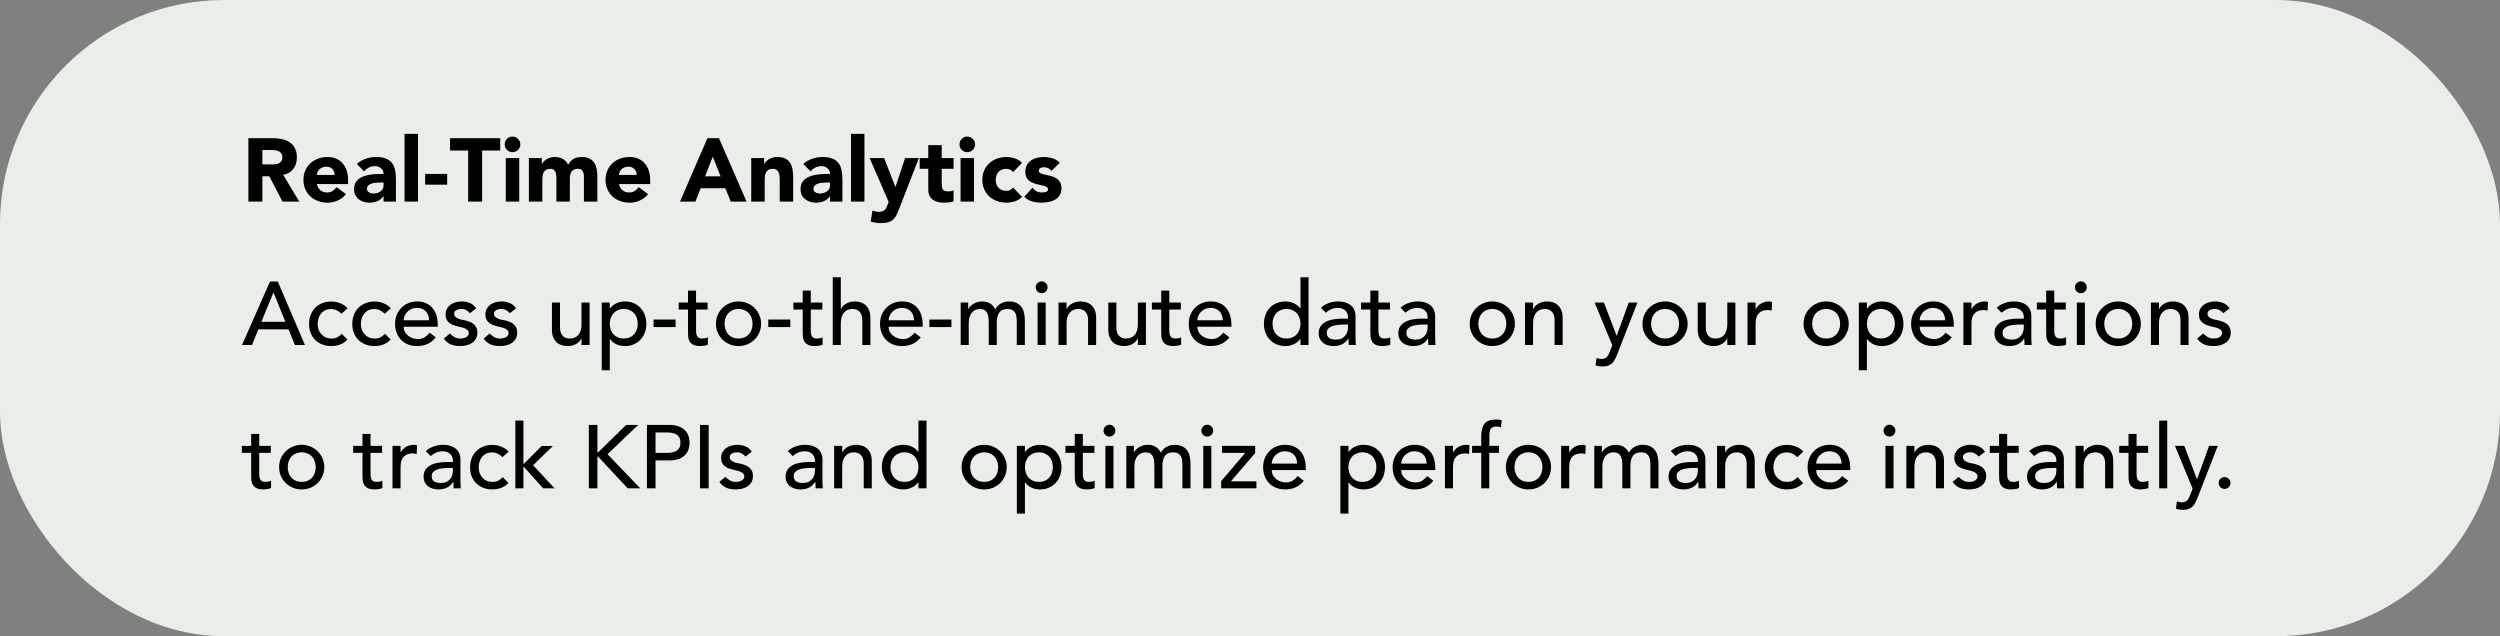 <svg width="558" height="142" viewBox="0 0 558 142" fill="none" xmlns="http://www.w3.org/2000/svg">
<rect x="0" y="0" width="558" height="142" fill="#808080" stroke="none"/>
<rect width="558" height="142" rx="50" fill="#E9EEE8"/>
<path d="M55.44 30.84H60.92C61.64 30.84 62.32 30.913 62.96 31.06C63.613 31.193 64.18 31.427 64.66 31.76C65.153 32.08 65.54 32.52 65.82 33.08C66.113 33.627 66.26 34.313 66.26 35.14C66.26 36.14 66 36.993 65.48 37.7C64.96 38.393 64.2 38.833 63.2 39.02L66.8 45H63.06L60.1 39.34H58.56V45H55.44V30.84ZM58.56 36.7H60.4C60.68 36.7 60.973 36.693 61.28 36.68C61.6 36.653 61.887 36.593 62.14 36.5C62.393 36.393 62.6 36.233 62.76 36.02C62.933 35.807 63.02 35.507 63.02 35.12C63.02 34.76 62.947 34.473 62.8 34.26C62.653 34.047 62.467 33.887 62.24 33.78C62.013 33.66 61.753 33.58 61.46 33.54C61.167 33.5 60.88 33.48 60.6 33.48H58.56V36.7ZM77.229 43.32C76.749 43.933 76.142 44.407 75.409 44.74C74.675 45.073 73.915 45.24 73.129 45.24C72.382 45.24 71.675 45.12 71.009 44.88C70.355 44.64 69.782 44.3 69.289 43.86C68.809 43.407 68.429 42.867 68.149 42.24C67.869 41.613 67.729 40.913 67.729 40.14C67.729 39.367 67.869 38.667 68.149 38.04C68.429 37.413 68.809 36.88 69.289 36.44C69.782 35.987 70.355 35.64 71.009 35.4C71.675 35.16 72.382 35.04 73.129 35.04C73.822 35.04 74.449 35.16 75.009 35.4C75.582 35.64 76.062 35.987 76.449 36.44C76.849 36.88 77.155 37.413 77.369 38.04C77.582 38.667 77.689 39.367 77.689 40.14V41.08H70.729C70.849 41.653 71.109 42.113 71.509 42.46C71.909 42.793 72.402 42.96 72.989 42.96C73.482 42.96 73.895 42.853 74.229 42.64C74.575 42.413 74.875 42.127 75.129 41.78L77.229 43.32ZM74.689 39.04C74.702 38.533 74.535 38.1 74.189 37.74C73.842 37.38 73.395 37.2 72.849 37.2C72.515 37.2 72.222 37.253 71.969 37.36C71.715 37.467 71.495 37.607 71.309 37.78C71.135 37.94 70.995 38.133 70.889 38.36C70.795 38.573 70.742 38.8 70.729 39.04H74.689ZM85.613 43.78H85.573C85.24 44.3 84.793 44.673 84.233 44.9C83.686 45.127 83.106 45.24 82.493 45.24C82.04 45.24 81.6 45.173 81.173 45.04C80.76 44.92 80.393 44.733 80.073 44.48C79.753 44.227 79.5 43.913 79.313 43.54C79.126 43.167 79.033 42.733 79.033 42.24C79.033 41.68 79.133 41.207 79.333 40.82C79.546 40.433 79.826 40.113 80.173 39.86C80.533 39.607 80.94 39.413 81.393 39.28C81.847 39.133 82.313 39.027 82.793 38.96C83.287 38.893 83.773 38.853 84.253 38.84C84.746 38.827 85.2 38.82 85.613 38.82C85.613 38.287 85.42 37.867 85.033 37.56C84.66 37.24 84.213 37.08 83.693 37.08C83.2 37.08 82.746 37.187 82.333 37.4C81.933 37.6 81.573 37.88 81.253 38.24L79.653 36.6C80.213 36.08 80.867 35.693 81.613 35.44C82.36 35.173 83.133 35.04 83.933 35.04C84.813 35.04 85.533 35.153 86.093 35.38C86.666 35.593 87.12 35.913 87.453 36.34C87.8 36.767 88.04 37.293 88.173 37.92C88.306 38.533 88.373 39.247 88.373 40.06V45H85.613V43.78ZM84.873 40.74C84.647 40.74 84.36 40.753 84.013 40.78C83.68 40.793 83.353 40.847 83.033 40.94C82.727 41.033 82.46 41.173 82.233 41.36C82.02 41.547 81.913 41.807 81.913 42.14C81.913 42.5 82.067 42.767 82.373 42.94C82.68 43.113 83 43.2 83.333 43.2C83.626 43.2 83.906 43.16 84.173 43.08C84.453 43 84.7 42.887 84.913 42.74C85.126 42.593 85.293 42.407 85.413 42.18C85.546 41.953 85.613 41.687 85.613 41.38V40.74H84.873ZM90.295 29.88H93.295V45H90.295V29.88ZM99.811 41.22H94.891V38.82H99.811V41.22ZM104.489 33.6H100.449V30.84H111.649V33.6H107.609V45H104.489V33.6ZM112.893 35.28H115.893V45H112.893V35.28ZM112.653 32.22C112.653 31.74 112.82 31.333 113.153 31C113.5 30.653 113.913 30.48 114.393 30.48C114.873 30.48 115.28 30.653 115.613 31C115.96 31.333 116.133 31.74 116.133 32.22C116.133 32.7 115.96 33.113 115.613 33.46C115.28 33.793 114.873 33.96 114.393 33.96C113.913 33.96 113.5 33.793 113.153 33.46C112.82 33.113 112.653 32.7 112.653 32.22ZM118.048 35.28H120.928V36.6H120.968C121.062 36.413 121.195 36.227 121.368 36.04C121.542 35.853 121.748 35.687 121.988 35.54C122.228 35.393 122.502 35.273 122.808 35.18C123.115 35.087 123.448 35.04 123.808 35.04C124.488 35.04 125.088 35.18 125.608 35.46C126.142 35.74 126.542 36.18 126.808 36.78C127.155 36.153 127.575 35.707 128.068 35.44C128.562 35.173 129.168 35.04 129.888 35.04C130.542 35.04 131.088 35.153 131.528 35.38C131.982 35.593 132.335 35.893 132.588 36.28C132.855 36.653 133.042 37.1 133.148 37.62C133.268 38.127 133.328 38.673 133.328 39.26V45H130.328V39.34C130.328 38.887 130.228 38.5 130.028 38.18C129.842 37.847 129.502 37.68 129.008 37.68C128.662 37.68 128.368 37.74 128.128 37.86C127.902 37.967 127.715 38.12 127.568 38.32C127.435 38.52 127.335 38.753 127.268 39.02C127.215 39.287 127.188 39.567 127.188 39.86V45H124.188V39.86C124.188 39.687 124.182 39.473 124.168 39.22C124.155 38.967 124.108 38.727 124.028 38.5C123.948 38.273 123.815 38.08 123.628 37.92C123.455 37.76 123.195 37.68 122.848 37.68C122.462 37.68 122.148 37.753 121.908 37.9C121.668 38.033 121.482 38.22 121.348 38.46C121.228 38.687 121.148 38.947 121.108 39.24C121.068 39.533 121.048 39.84 121.048 40.16V45H118.048V35.28ZM144.651 43.32C144.171 43.933 143.564 44.407 142.831 44.74C142.097 45.073 141.337 45.24 140.551 45.24C139.804 45.24 139.097 45.12 138.431 44.88C137.777 44.64 137.204 44.3 136.711 43.86C136.231 43.407 135.851 42.867 135.571 42.24C135.291 41.613 135.151 40.913 135.151 40.14C135.151 39.367 135.291 38.667 135.571 38.04C135.851 37.413 136.231 36.88 136.711 36.44C137.204 35.987 137.777 35.64 138.431 35.4C139.097 35.16 139.804 35.04 140.551 35.04C141.244 35.04 141.871 35.16 142.431 35.4C143.004 35.64 143.484 35.987 143.871 36.44C144.271 36.88 144.577 37.413 144.791 38.04C145.004 38.667 145.111 39.367 145.111 40.14V41.08H138.151C138.271 41.653 138.531 42.113 138.931 42.46C139.331 42.793 139.824 42.96 140.411 42.96C140.904 42.96 141.317 42.853 141.651 42.64C141.997 42.413 142.297 42.127 142.551 41.78L144.651 43.32ZM142.111 39.04C142.124 38.533 141.957 38.1 141.611 37.74C141.264 37.38 140.817 37.2 140.271 37.2C139.937 37.2 139.644 37.253 139.391 37.36C139.137 37.467 138.917 37.607 138.731 37.78C138.557 37.94 138.417 38.133 138.311 38.36C138.217 38.573 138.164 38.8 138.151 39.04H142.111ZM157.893 30.84H160.473L166.633 45H163.113L161.893 42H156.393L155.213 45H151.773L157.893 30.84ZM159.093 34.96L157.373 39.36H160.833L159.093 34.96ZM167.677 35.28H170.557V36.6H170.597C170.691 36.413 170.824 36.227 170.997 36.04C171.171 35.853 171.377 35.687 171.617 35.54C171.857 35.393 172.131 35.273 172.437 35.18C172.744 35.087 173.077 35.04 173.437 35.04C174.197 35.04 174.811 35.16 175.277 35.4C175.744 35.627 176.104 35.947 176.357 36.36C176.624 36.773 176.804 37.26 176.897 37.82C176.991 38.38 177.037 38.987 177.037 39.64V45H174.037V40.24C174.037 39.96 174.024 39.673 173.997 39.38C173.984 39.073 173.924 38.793 173.817 38.54C173.724 38.287 173.571 38.08 173.357 37.92C173.157 37.76 172.864 37.68 172.477 37.68C172.091 37.68 171.777 37.753 171.537 37.9C171.297 38.033 171.111 38.22 170.977 38.46C170.857 38.687 170.777 38.947 170.737 39.24C170.697 39.533 170.677 39.84 170.677 40.16V45H167.677V35.28ZM185.262 43.78H185.222C184.888 44.3 184.442 44.673 183.882 44.9C183.335 45.127 182.755 45.24 182.142 45.24C181.688 45.24 181.248 45.173 180.822 45.04C180.408 44.92 180.042 44.733 179.722 44.48C179.402 44.227 179.148 43.913 178.962 43.54C178.775 43.167 178.682 42.733 178.682 42.24C178.682 41.68 178.782 41.207 178.982 40.82C179.195 40.433 179.475 40.113 179.822 39.86C180.182 39.607 180.588 39.413 181.042 39.28C181.495 39.133 181.962 39.027 182.442 38.96C182.935 38.893 183.422 38.853 183.902 38.84C184.395 38.827 184.848 38.82 185.262 38.82C185.262 38.287 185.068 37.867 184.682 37.56C184.308 37.24 183.862 37.08 183.342 37.08C182.848 37.08 182.395 37.187 181.982 37.4C181.582 37.6 181.222 37.88 180.902 38.24L179.302 36.6C179.862 36.08 180.515 35.693 181.262 35.44C182.008 35.173 182.782 35.04 183.582 35.04C184.462 35.04 185.182 35.153 185.742 35.38C186.315 35.593 186.768 35.913 187.102 36.34C187.448 36.767 187.688 37.293 187.822 37.92C187.955 38.533 188.022 39.247 188.022 40.06V45H185.262V43.78ZM184.522 40.74C184.295 40.74 184.008 40.753 183.662 40.78C183.328 40.793 183.002 40.847 182.682 40.94C182.375 41.033 182.108 41.173 181.882 41.36C181.668 41.547 181.562 41.807 181.562 42.14C181.562 42.5 181.715 42.767 182.022 42.94C182.328 43.113 182.648 43.2 182.982 43.2C183.275 43.2 183.555 43.16 183.822 43.08C184.102 43 184.348 42.887 184.562 42.74C184.775 42.593 184.942 42.407 185.062 42.18C185.195 41.953 185.262 41.687 185.262 41.38V40.74H184.522ZM189.944 29.88H192.944V45H189.944V29.88ZM200.699 46.58C200.499 47.1 200.306 47.56 200.119 47.96C199.932 48.36 199.692 48.693 199.399 48.96C199.119 49.24 198.759 49.447 198.319 49.58C197.879 49.727 197.299 49.8 196.579 49.8C195.806 49.8 195.059 49.68 194.339 49.44L194.739 46.98C195.192 47.18 195.659 47.28 196.139 47.28C196.472 47.28 196.746 47.24 196.959 47.16C197.172 47.093 197.346 46.987 197.479 46.84C197.626 46.707 197.746 46.54 197.839 46.34C197.932 46.14 198.032 45.907 198.139 45.64L198.359 45.08L194.099 35.28H197.339L199.839 41.7H199.879L202.019 35.28H205.099L200.699 46.58ZM212.832 37.68H210.192V40.92C210.192 41.187 210.206 41.433 210.232 41.66C210.259 41.873 210.319 42.06 210.412 42.22C210.506 42.38 210.646 42.507 210.832 42.6C211.032 42.68 211.292 42.72 211.612 42.72C211.772 42.72 211.979 42.707 212.232 42.68C212.499 42.64 212.699 42.56 212.832 42.44V44.94C212.499 45.06 212.152 45.14 211.792 45.18C211.432 45.22 211.079 45.24 210.732 45.24C210.226 45.24 209.759 45.187 209.332 45.08C208.906 44.973 208.532 44.807 208.212 44.58C207.892 44.34 207.639 44.033 207.452 43.66C207.279 43.287 207.192 42.833 207.192 42.3V37.68H205.272V35.28H207.192V32.4H210.192V35.28H212.832V37.68ZM214.397 35.28H217.397V45H214.397V35.28ZM214.157 32.22C214.157 31.74 214.324 31.333 214.657 31C215.004 30.653 215.417 30.48 215.897 30.48C216.377 30.48 216.784 30.653 217.117 31C217.464 31.333 217.637 31.74 217.637 32.22C217.637 32.7 217.464 33.113 217.117 33.46C216.784 33.793 216.377 33.96 215.897 33.96C215.417 33.96 215.004 33.793 214.657 33.46C214.324 33.113 214.157 32.7 214.157 32.22ZM226.132 38.42C225.986 38.207 225.779 38.033 225.512 37.9C225.246 37.753 224.959 37.68 224.652 37.68C223.892 37.68 223.299 37.907 222.872 38.36C222.459 38.813 222.252 39.407 222.252 40.14C222.252 40.873 222.459 41.467 222.872 41.92C223.299 42.373 223.892 42.6 224.652 42.6C224.986 42.6 225.272 42.527 225.512 42.38C225.752 42.233 225.959 42.06 226.132 41.86L228.112 43.94C227.646 44.42 227.092 44.76 226.452 44.96C225.826 45.147 225.226 45.24 224.652 45.24C223.906 45.24 223.199 45.12 222.532 44.88C221.879 44.64 221.306 44.3 220.812 43.86C220.332 43.407 219.952 42.867 219.672 42.24C219.392 41.613 219.252 40.913 219.252 40.14C219.252 39.367 219.392 38.667 219.672 38.04C219.952 37.413 220.332 36.88 220.812 36.44C221.306 35.987 221.879 35.64 222.532 35.4C223.199 35.16 223.906 35.04 224.652 35.04C225.226 35.04 225.826 35.14 226.452 35.34C227.092 35.527 227.646 35.86 228.112 36.34L226.132 38.42ZM234.701 38.14C234.261 37.593 233.681 37.32 232.961 37.32C232.707 37.32 232.461 37.38 232.221 37.5C231.981 37.62 231.861 37.827 231.861 38.12C231.861 38.36 231.981 38.54 232.221 38.66C232.474 38.767 232.787 38.867 233.161 38.96C233.547 39.04 233.954 39.133 234.381 39.24C234.821 39.333 235.227 39.487 235.601 39.7C235.987 39.913 236.301 40.207 236.541 40.58C236.794 40.94 236.921 41.427 236.921 42.04C236.921 42.667 236.781 43.187 236.501 43.6C236.234 44 235.887 44.327 235.461 44.58C235.034 44.82 234.554 44.987 234.021 45.08C233.487 45.187 232.961 45.24 232.441 45.24C231.761 45.24 231.074 45.147 230.381 44.96C229.687 44.76 229.101 44.413 228.621 43.92L230.441 41.9C230.721 42.247 231.027 42.513 231.361 42.7C231.707 42.873 232.107 42.96 232.561 42.96C232.907 42.96 233.221 42.913 233.501 42.82C233.781 42.713 233.921 42.527 233.921 42.26C233.921 42.007 233.794 41.82 233.541 41.7C233.301 41.567 232.987 41.46 232.601 41.38C232.227 41.287 231.821 41.193 231.381 41.1C230.954 40.993 230.547 40.84 230.161 40.64C229.787 40.44 229.474 40.16 229.221 39.8C228.981 39.427 228.861 38.933 228.861 38.32C228.861 37.747 228.974 37.253 229.201 36.84C229.441 36.427 229.747 36.087 230.121 35.82C230.507 35.553 230.947 35.36 231.441 35.24C231.934 35.107 232.434 35.04 232.941 35.04C233.581 35.04 234.227 35.133 234.881 35.32C235.534 35.507 236.087 35.84 236.541 36.32L234.701 38.14ZM60.26 62.84H62L68.06 77H65.82L64.4 73.5H57.66L56.26 77H54.02L60.26 62.84ZM63.7 71.82L61.06 65.32H61.02L58.34 71.82H63.7ZM76.222 70.04C75.889 69.693 75.535 69.433 75.162 69.26C74.802 69.073 74.369 68.98 73.862 68.98C73.369 68.98 72.935 69.073 72.562 69.26C72.202 69.433 71.895 69.68 71.642 70C71.402 70.307 71.215 70.667 71.082 71.08C70.962 71.48 70.902 71.9 70.902 72.34C70.902 72.78 70.975 73.2 71.122 73.6C71.269 73.987 71.475 74.327 71.742 74.62C72.009 74.913 72.329 75.147 72.702 75.32C73.075 75.48 73.495 75.56 73.962 75.56C74.469 75.56 74.902 75.473 75.262 75.3C75.622 75.113 75.955 74.847 76.262 74.5L77.542 75.78C77.075 76.3 76.529 76.673 75.902 76.9C75.289 77.127 74.635 77.24 73.942 77.24C73.209 77.24 72.535 77.12 71.922 76.88C71.322 76.64 70.802 76.307 70.362 75.88C69.922 75.44 69.582 74.92 69.342 74.32C69.102 73.707 68.982 73.033 68.982 72.3C68.982 71.567 69.102 70.893 69.342 70.28C69.582 69.667 69.915 69.14 70.342 68.7C70.782 68.26 71.302 67.92 71.902 67.68C72.515 67.427 73.195 67.3 73.942 67.3C74.635 67.3 75.295 67.427 75.922 67.68C76.562 67.92 77.115 68.293 77.582 68.8L76.222 70.04ZM85.871 70.04C85.537 69.693 85.184 69.433 84.811 69.26C84.451 69.073 84.017 68.98 83.51 68.98C83.017 68.98 82.584 69.073 82.21 69.26C81.85 69.433 81.544 69.68 81.29 70C81.05 70.307 80.864 70.667 80.731 71.08C80.611 71.48 80.55 71.9 80.55 72.34C80.55 72.78 80.624 73.2 80.77 73.6C80.917 73.987 81.124 74.327 81.391 74.62C81.657 74.913 81.977 75.147 82.35 75.32C82.724 75.48 83.144 75.56 83.611 75.56C84.117 75.56 84.55 75.473 84.91 75.3C85.27 75.113 85.604 74.847 85.91 74.5L87.191 75.78C86.724 76.3 86.177 76.673 85.55 76.9C84.937 77.127 84.284 77.24 83.591 77.24C82.857 77.24 82.184 77.12 81.57 76.88C80.971 76.64 80.451 76.307 80.01 75.88C79.57 75.44 79.231 74.92 78.99 74.32C78.751 73.707 78.63 73.033 78.63 72.3C78.63 71.567 78.751 70.893 78.99 70.28C79.231 69.667 79.564 69.14 79.99 68.7C80.43 68.26 80.951 67.92 81.55 67.68C82.164 67.427 82.844 67.3 83.591 67.3C84.284 67.3 84.944 67.427 85.57 67.68C86.21 67.92 86.764 68.293 87.231 68.8L85.871 70.04ZM90.099 72.92C90.099 73.333 90.186 73.713 90.359 74.06C90.546 74.393 90.786 74.68 91.079 74.92C91.372 75.16 91.712 75.347 92.099 75.48C92.486 75.613 92.886 75.68 93.299 75.68C93.859 75.68 94.346 75.553 94.759 75.3C95.172 75.033 95.552 74.687 95.899 74.26L97.259 75.3C96.259 76.593 94.859 77.24 93.059 77.24C92.312 77.24 91.632 77.113 91.019 76.86C90.419 76.607 89.906 76.26 89.479 75.82C89.066 75.367 88.746 74.84 88.519 74.24C88.292 73.627 88.179 72.967 88.179 72.26C88.179 71.553 88.299 70.9 88.539 70.3C88.792 69.687 89.132 69.16 89.559 68.72C89.999 68.267 90.519 67.913 91.119 67.66C91.719 67.407 92.372 67.28 93.079 67.28C93.919 67.28 94.626 67.427 95.199 67.72C95.786 68.013 96.266 68.4 96.639 68.88C97.012 69.347 97.279 69.88 97.439 70.48C97.612 71.067 97.699 71.667 97.699 72.28V72.92H90.099ZM95.779 71.48C95.766 71.08 95.699 70.713 95.579 70.38C95.472 70.047 95.306 69.76 95.079 69.52C94.852 69.267 94.566 69.073 94.219 68.94C93.886 68.793 93.492 68.72 93.039 68.72C92.599 68.72 92.192 68.807 91.819 68.98C91.459 69.14 91.152 69.353 90.899 69.62C90.646 69.887 90.446 70.187 90.299 70.52C90.166 70.84 90.099 71.16 90.099 71.48H95.779ZM104.892 69.9C104.679 69.633 104.412 69.413 104.092 69.24C103.786 69.053 103.406 68.96 102.952 68.96C102.526 68.96 102.152 69.053 101.832 69.24C101.526 69.413 101.372 69.673 101.372 70.02C101.372 70.3 101.459 70.527 101.632 70.7C101.819 70.873 102.032 71.013 102.272 71.12C102.526 71.227 102.792 71.307 103.072 71.36C103.352 71.413 103.592 71.46 103.792 71.5C104.179 71.593 104.539 71.707 104.872 71.84C105.219 71.973 105.512 72.147 105.752 72.36C106.006 72.573 106.199 72.833 106.332 73.14C106.479 73.447 106.552 73.82 106.552 74.26C106.552 74.793 106.439 75.253 106.212 75.64C105.986 76.013 105.692 76.32 105.332 76.56C104.972 76.8 104.559 76.973 104.092 77.08C103.639 77.187 103.179 77.24 102.712 77.24C101.926 77.24 101.232 77.12 100.632 76.88C100.046 76.64 99.519 76.2 99.052 75.56L100.412 74.44C100.706 74.733 101.032 74.993 101.392 75.22C101.752 75.447 102.192 75.56 102.712 75.56C102.939 75.56 103.166 75.54 103.392 75.5C103.632 75.447 103.839 75.373 104.012 75.28C104.199 75.173 104.346 75.047 104.452 74.9C104.572 74.74 104.632 74.56 104.632 74.36C104.632 74.093 104.546 73.873 104.372 73.7C104.212 73.527 104.012 73.393 103.772 73.3C103.546 73.193 103.299 73.113 103.032 73.06C102.779 72.993 102.552 72.94 102.352 72.9C101.966 72.807 101.599 72.7 101.252 72.58C100.906 72.46 100.599 72.3 100.332 72.1C100.066 71.9 99.852 71.647 99.692 71.34C99.532 71.033 99.452 70.653 99.452 70.2C99.452 69.707 99.552 69.28 99.752 68.92C99.966 68.547 100.239 68.24 100.572 68C100.919 67.76 101.306 67.58 101.732 67.46C102.172 67.34 102.612 67.28 103.052 67.28C103.692 67.28 104.306 67.4 104.892 67.64C105.479 67.88 105.946 68.28 106.292 68.84L104.892 69.9ZM113.779 69.9C113.566 69.633 113.299 69.413 112.979 69.24C112.672 69.053 112.292 68.96 111.839 68.96C111.412 68.96 111.039 69.053 110.719 69.24C110.412 69.413 110.259 69.673 110.259 70.02C110.259 70.3 110.346 70.527 110.519 70.7C110.706 70.873 110.919 71.013 111.159 71.12C111.412 71.227 111.679 71.307 111.959 71.36C112.239 71.413 112.479 71.46 112.679 71.5C113.066 71.593 113.426 71.707 113.759 71.84C114.106 71.973 114.399 72.147 114.639 72.36C114.892 72.573 115.086 72.833 115.219 73.14C115.366 73.447 115.439 73.82 115.439 74.26C115.439 74.793 115.326 75.253 115.099 75.64C114.872 76.013 114.579 76.32 114.219 76.56C113.859 76.8 113.446 76.973 112.979 77.08C112.526 77.187 112.066 77.24 111.599 77.24C110.812 77.24 110.119 77.12 109.519 76.88C108.932 76.64 108.406 76.2 107.939 75.56L109.299 74.44C109.592 74.733 109.919 74.993 110.279 75.22C110.639 75.447 111.079 75.56 111.599 75.56C111.826 75.56 112.052 75.54 112.279 75.5C112.519 75.447 112.726 75.373 112.899 75.28C113.086 75.173 113.232 75.047 113.339 74.9C113.459 74.74 113.519 74.56 113.519 74.36C113.519 74.093 113.432 73.873 113.259 73.7C113.099 73.527 112.899 73.393 112.659 73.3C112.432 73.193 112.186 73.113 111.919 73.06C111.666 72.993 111.439 72.94 111.239 72.9C110.852 72.807 110.486 72.7 110.139 72.58C109.792 72.46 109.486 72.3 109.219 72.1C108.952 71.9 108.739 71.647 108.579 71.34C108.419 71.033 108.339 70.653 108.339 70.2C108.339 69.707 108.439 69.28 108.639 68.92C108.852 68.547 109.126 68.24 109.459 68C109.806 67.76 110.192 67.58 110.619 67.46C111.059 67.34 111.499 67.28 111.939 67.28C112.579 67.28 113.192 67.4 113.779 67.64C114.366 67.88 114.832 68.28 115.179 68.84L113.779 69.9ZM131.592 77H129.792V75.54H129.752C129.525 76.047 129.132 76.46 128.572 76.78C128.012 77.087 127.365 77.24 126.632 77.24C126.165 77.24 125.725 77.167 125.312 77.02C124.899 76.887 124.532 76.673 124.212 76.38C123.905 76.087 123.659 75.713 123.472 75.26C123.285 74.793 123.192 74.247 123.192 73.62V67.52H124.992V73.12C124.992 73.56 125.052 73.94 125.172 74.26C125.292 74.567 125.452 74.82 125.652 75.02C125.852 75.207 126.079 75.347 126.332 75.44C126.599 75.52 126.872 75.56 127.152 75.56C127.525 75.56 127.872 75.5 128.192 75.38C128.512 75.26 128.792 75.073 129.032 74.82C129.272 74.553 129.459 74.22 129.592 73.82C129.725 73.42 129.792 72.947 129.792 72.4V67.52H131.592V77ZM134.305 67.52H136.105V68.88H136.145C136.492 68.373 136.965 67.98 137.565 67.7C138.179 67.42 138.805 67.28 139.445 67.28C140.179 67.28 140.839 67.407 141.425 67.66C142.025 67.913 142.532 68.267 142.945 68.72C143.372 69.173 143.699 69.707 143.925 70.32C144.152 70.92 144.265 71.567 144.265 72.26C144.265 72.967 144.152 73.627 143.925 74.24C143.699 74.84 143.372 75.367 142.945 75.82C142.532 76.26 142.025 76.607 141.425 76.86C140.839 77.113 140.179 77.24 139.445 77.24C138.765 77.24 138.125 77.1 137.525 76.82C136.925 76.527 136.465 76.133 136.145 75.64H136.105V82.64H134.305V67.52ZM139.225 68.96C138.745 68.96 138.312 69.047 137.925 69.22C137.539 69.38 137.212 69.607 136.945 69.9C136.679 70.18 136.472 70.527 136.325 70.94C136.179 71.34 136.105 71.78 136.105 72.26C136.105 72.74 136.179 73.187 136.325 73.6C136.472 74 136.679 74.347 136.945 74.64C137.212 74.92 137.539 75.147 137.925 75.32C138.312 75.48 138.745 75.56 139.225 75.56C139.705 75.56 140.139 75.48 140.525 75.32C140.912 75.147 141.239 74.92 141.505 74.64C141.772 74.347 141.979 74 142.125 73.6C142.272 73.187 142.345 72.74 142.345 72.26C142.345 71.78 142.272 71.34 142.125 70.94C141.979 70.527 141.772 70.18 141.505 69.9C141.239 69.607 140.912 69.38 140.525 69.22C140.139 69.047 139.705 68.96 139.225 68.96ZM150.792 73H145.872V71.32H150.792V73ZM157.94 69.08H155.36V73.38C155.36 73.647 155.367 73.913 155.38 74.18C155.393 74.433 155.44 74.667 155.52 74.88C155.613 75.08 155.747 75.247 155.92 75.38C156.107 75.5 156.373 75.56 156.72 75.56C156.933 75.56 157.153 75.54 157.38 75.5C157.607 75.46 157.813 75.387 158 75.28V76.92C157.787 77.04 157.507 77.12 157.16 77.16C156.827 77.213 156.567 77.24 156.38 77.24C155.687 77.24 155.147 77.147 154.76 76.96C154.387 76.76 154.107 76.507 153.92 76.2C153.747 75.893 153.64 75.553 153.6 75.18C153.573 74.793 153.56 74.407 153.56 74.02V69.08H151.48V67.52H153.56V64.86H155.36V67.52H157.94V69.08ZM161.722 72.26C161.722 72.74 161.796 73.187 161.942 73.6C162.089 74 162.296 74.347 162.562 74.64C162.829 74.92 163.156 75.147 163.542 75.32C163.929 75.48 164.362 75.56 164.842 75.56C165.322 75.56 165.756 75.48 166.142 75.32C166.529 75.147 166.856 74.92 167.122 74.64C167.389 74.347 167.596 74 167.742 73.6C167.889 73.187 167.962 72.74 167.962 72.26C167.962 71.78 167.889 71.34 167.742 70.94C167.596 70.527 167.389 70.18 167.122 69.9C166.856 69.607 166.529 69.38 166.142 69.22C165.756 69.047 165.322 68.96 164.842 68.96C164.362 68.96 163.929 69.047 163.542 69.22C163.156 69.38 162.829 69.607 162.562 69.9C162.296 70.18 162.089 70.527 161.942 70.94C161.796 71.34 161.722 71.78 161.722 72.26ZM159.802 72.26C159.802 71.567 159.929 70.92 160.182 70.32C160.449 69.72 160.809 69.193 161.262 68.74C161.716 68.287 162.249 67.933 162.862 67.68C163.476 67.413 164.136 67.28 164.842 67.28C165.549 67.28 166.209 67.413 166.822 67.68C167.436 67.933 167.969 68.287 168.422 68.74C168.876 69.193 169.229 69.72 169.482 70.32C169.749 70.92 169.882 71.567 169.882 72.26C169.882 72.953 169.749 73.607 169.482 74.22C169.229 74.82 168.876 75.347 168.422 75.8C167.969 76.24 167.436 76.593 166.822 76.86C166.209 77.113 165.549 77.24 164.842 77.24C164.136 77.24 163.476 77.113 162.862 76.86C162.249 76.593 161.716 76.24 161.262 75.8C160.809 75.347 160.449 74.82 160.182 74.22C159.929 73.607 159.802 72.953 159.802 72.26ZM176.397 73H171.477V71.32H176.397V73ZM183.545 69.08H180.965V73.38C180.965 73.647 180.972 73.913 180.985 74.18C180.999 74.433 181.045 74.667 181.125 74.88C181.219 75.08 181.352 75.247 181.525 75.38C181.712 75.5 181.979 75.56 182.325 75.56C182.539 75.56 182.759 75.54 182.985 75.5C183.212 75.46 183.419 75.387 183.605 75.28V76.92C183.392 77.04 183.112 77.12 182.765 77.16C182.432 77.213 182.172 77.24 181.985 77.24C181.292 77.24 180.752 77.147 180.365 76.96C179.992 76.76 179.712 76.507 179.525 76.2C179.352 75.893 179.245 75.553 179.205 75.18C179.179 74.793 179.165 74.407 179.165 74.02V69.08H177.085V67.52H179.165V64.86H180.965V67.52H183.545V69.08ZM185.868 61.88H187.668V68.98H187.708C187.934 68.473 188.328 68.067 188.888 67.76C189.448 67.44 190.094 67.28 190.828 67.28C191.281 67.28 191.714 67.353 192.128 67.5C192.554 67.633 192.921 67.847 193.228 68.14C193.548 68.433 193.801 68.813 193.988 69.28C194.174 69.733 194.268 70.273 194.268 70.9V77H192.468V71.4C192.468 70.96 192.408 70.587 192.288 70.28C192.168 69.96 192.008 69.707 191.808 69.52C191.608 69.32 191.374 69.18 191.108 69.1C190.854 69.007 190.588 68.96 190.308 68.96C189.934 68.96 189.588 69.02 189.268 69.14C188.948 69.26 188.668 69.453 188.428 69.72C188.188 69.973 188.001 70.3 187.868 70.7C187.734 71.1 187.668 71.573 187.668 72.12V77H185.868V61.88ZM198.341 72.92C198.341 73.333 198.428 73.713 198.601 74.06C198.788 74.393 199.028 74.68 199.321 74.92C199.614 75.16 199.954 75.347 200.341 75.48C200.728 75.613 201.128 75.68 201.541 75.68C202.101 75.68 202.588 75.553 203.001 75.3C203.414 75.033 203.794 74.687 204.141 74.26L205.501 75.3C204.501 76.593 203.101 77.24 201.301 77.24C200.554 77.24 199.874 77.113 199.261 76.86C198.661 76.607 198.148 76.26 197.721 75.82C197.308 75.367 196.988 74.84 196.761 74.24C196.534 73.627 196.421 72.967 196.421 72.26C196.421 71.553 196.541 70.9 196.781 70.3C197.034 69.687 197.374 69.16 197.801 68.72C198.241 68.267 198.761 67.913 199.361 67.66C199.961 67.407 200.614 67.28 201.321 67.28C202.161 67.28 202.868 67.427 203.441 67.72C204.028 68.013 204.508 68.4 204.881 68.88C205.254 69.347 205.521 69.88 205.681 70.48C205.854 71.067 205.941 71.667 205.941 72.28V72.92H198.341ZM204.021 71.48C204.008 71.08 203.941 70.713 203.821 70.38C203.714 70.047 203.548 69.76 203.321 69.52C203.094 69.267 202.808 69.073 202.461 68.94C202.128 68.793 201.734 68.72 201.281 68.72C200.841 68.72 200.434 68.807 200.061 68.98C199.701 69.14 199.394 69.353 199.141 69.62C198.888 69.887 198.688 70.187 198.541 70.52C198.408 70.84 198.341 71.16 198.341 71.48H204.021ZM212.354 73H207.434V71.32H212.354V73ZM214.423 67.52H216.103V69H216.143C216.183 68.867 216.283 68.7 216.443 68.5C216.616 68.3 216.829 68.113 217.083 67.94C217.349 67.753 217.656 67.6 218.003 67.48C218.363 67.347 218.756 67.28 219.183 67.28C219.889 67.28 220.483 67.427 220.963 67.72C221.443 68.013 221.836 68.453 222.143 69.04C222.449 68.453 222.883 68.013 223.443 67.72C224.003 67.427 224.569 67.28 225.143 67.28C225.876 67.28 226.476 67.4 226.943 67.64C227.409 67.88 227.776 68.2 228.043 68.6C228.309 68.987 228.489 69.433 228.583 69.94C228.689 70.433 228.743 70.947 228.743 71.48V77H226.943V71.72C226.943 71.36 226.916 71.013 226.863 70.68C226.823 70.347 226.729 70.053 226.583 69.8C226.436 69.547 226.229 69.347 225.963 69.2C225.696 69.04 225.343 68.96 224.903 68.96C224.036 68.96 223.416 69.227 223.043 69.76C222.669 70.293 222.483 70.98 222.483 71.82V77H220.683V72.04C220.683 71.587 220.656 71.173 220.603 70.8C220.563 70.427 220.469 70.107 220.323 69.84C220.189 69.56 219.989 69.347 219.723 69.2C219.469 69.04 219.123 68.96 218.683 68.96C218.363 68.96 218.049 69.027 217.743 69.16C217.449 69.28 217.189 69.467 216.963 69.72C216.736 69.973 216.556 70.3 216.423 70.7C216.289 71.087 216.223 71.547 216.223 72.08V77H214.423V67.52ZM231.594 67.52H233.394V77H231.594V67.52ZM231.174 64.12C231.174 63.76 231.3 63.453 231.554 63.2C231.82 62.933 232.134 62.8 232.494 62.8C232.854 62.8 233.16 62.933 233.414 63.2C233.68 63.453 233.814 63.76 233.814 64.12C233.814 64.48 233.68 64.793 233.414 65.06C233.16 65.313 232.854 65.44 232.494 65.44C232.134 65.44 231.82 65.313 231.554 65.06C231.3 64.793 231.174 64.48 231.174 64.12ZM236.258 67.52H238.058V68.98H238.098C238.325 68.473 238.718 68.067 239.278 67.76C239.838 67.44 240.485 67.28 241.218 67.28C241.672 67.28 242.105 67.353 242.518 67.5C242.945 67.633 243.312 67.847 243.618 68.14C243.938 68.433 244.192 68.813 244.378 69.28C244.565 69.733 244.658 70.273 244.658 70.9V77H242.858V71.4C242.858 70.96 242.798 70.587 242.678 70.28C242.558 69.96 242.398 69.707 242.198 69.52C241.998 69.32 241.765 69.18 241.498 69.1C241.245 69.007 240.978 68.96 240.698 68.96C240.325 68.96 239.978 69.02 239.658 69.14C239.338 69.26 239.058 69.453 238.818 69.72C238.578 69.973 238.392 70.3 238.258 70.7C238.125 71.1 238.058 71.573 238.058 72.12V77H236.258V67.52ZM255.772 77H253.972V75.54H253.932C253.705 76.047 253.312 76.46 252.752 76.78C252.192 77.087 251.545 77.24 250.812 77.24C250.345 77.24 249.905 77.167 249.492 77.02C249.078 76.887 248.712 76.673 248.392 76.38C248.085 76.087 247.838 75.713 247.652 75.26C247.465 74.793 247.372 74.247 247.372 73.62V67.52H249.172V73.12C249.172 73.56 249.232 73.94 249.352 74.26C249.472 74.567 249.632 74.82 249.832 75.02C250.032 75.207 250.258 75.347 250.512 75.44C250.778 75.52 251.052 75.56 251.332 75.56C251.705 75.56 252.052 75.5 252.372 75.38C252.692 75.26 252.972 75.073 253.212 74.82C253.452 74.553 253.638 74.22 253.772 73.82C253.905 73.42 253.972 72.947 253.972 72.4V67.52H255.772V77ZM263.565 69.08H260.985V73.38C260.985 73.647 260.992 73.913 261.005 74.18C261.018 74.433 261.065 74.667 261.145 74.88C261.238 75.08 261.372 75.247 261.545 75.38C261.732 75.5 261.998 75.56 262.345 75.56C262.558 75.56 262.778 75.54 263.005 75.5C263.232 75.46 263.438 75.387 263.625 75.28V76.92C263.412 77.04 263.132 77.12 262.785 77.16C262.452 77.213 262.192 77.24 262.005 77.24C261.312 77.24 260.772 77.147 260.385 76.96C260.012 76.76 259.732 76.507 259.545 76.2C259.372 75.893 259.265 75.553 259.225 75.18C259.198 74.793 259.185 74.407 259.185 74.02V69.08H257.105V67.52H259.185V64.86H260.985V67.52H263.565V69.08ZM267.247 72.92C267.247 73.333 267.334 73.713 267.507 74.06C267.694 74.393 267.934 74.68 268.227 74.92C268.521 75.16 268.861 75.347 269.247 75.48C269.634 75.613 270.034 75.68 270.447 75.68C271.007 75.68 271.494 75.553 271.907 75.3C272.321 75.033 272.701 74.687 273.047 74.26L274.407 75.3C273.407 76.593 272.007 77.24 270.207 77.24C269.461 77.24 268.781 77.113 268.167 76.86C267.567 76.607 267.054 76.26 266.627 75.82C266.214 75.367 265.894 74.84 265.667 74.24C265.441 73.627 265.327 72.967 265.327 72.26C265.327 71.553 265.447 70.9 265.687 70.3C265.941 69.687 266.281 69.16 266.707 68.72C267.147 68.267 267.667 67.913 268.267 67.66C268.867 67.407 269.521 67.28 270.227 67.28C271.067 67.28 271.774 67.427 272.347 67.72C272.934 68.013 273.414 68.4 273.787 68.88C274.161 69.347 274.427 69.88 274.587 70.48C274.761 71.067 274.847 71.667 274.847 72.28V72.92H267.247ZM272.927 71.48C272.914 71.08 272.847 70.713 272.727 70.38C272.621 70.047 272.454 69.76 272.227 69.52C272.001 69.267 271.714 69.073 271.367 68.94C271.034 68.793 270.641 68.72 270.187 68.72C269.747 68.72 269.341 68.807 268.967 68.98C268.607 69.14 268.301 69.353 268.047 69.62C267.794 69.887 267.594 70.187 267.447 70.52C267.314 70.84 267.247 71.16 267.247 71.48H272.927ZM292.067 77H290.267V75.64H290.227C289.88 76.147 289.4 76.54 288.787 76.82C288.187 77.1 287.567 77.24 286.927 77.24C286.194 77.24 285.527 77.113 284.927 76.86C284.34 76.607 283.834 76.253 283.407 75.8C282.994 75.347 282.674 74.82 282.447 74.22C282.22 73.62 282.107 72.967 282.107 72.26C282.107 71.553 282.22 70.9 282.447 70.3C282.674 69.687 282.994 69.16 283.407 68.72C283.834 68.267 284.34 67.913 284.927 67.66C285.527 67.407 286.194 67.28 286.927 67.28C287.607 67.28 288.247 67.427 288.847 67.72C289.447 68 289.907 68.387 290.227 68.88H290.267V61.88H292.067V77ZM287.147 75.56C287.627 75.56 288.06 75.48 288.447 75.32C288.834 75.147 289.16 74.92 289.427 74.64C289.694 74.347 289.9 74 290.047 73.6C290.194 73.187 290.267 72.74 290.267 72.26C290.267 71.78 290.194 71.34 290.047 70.94C289.9 70.527 289.694 70.18 289.427 69.9C289.16 69.607 288.834 69.38 288.447 69.22C288.06 69.047 287.627 68.96 287.147 68.96C286.667 68.96 286.234 69.047 285.847 69.22C285.46 69.38 285.134 69.607 284.867 69.9C284.6 70.18 284.394 70.527 284.247 70.94C284.1 71.34 284.027 71.78 284.027 72.26C284.027 72.74 284.1 73.187 284.247 73.6C284.394 74 284.6 74.347 284.867 74.64C285.134 74.92 285.46 75.147 285.847 75.32C286.234 75.48 286.667 75.56 287.147 75.56ZM294.834 68.68C295.34 68.213 295.927 67.867 296.594 67.64C297.26 67.4 297.927 67.28 298.594 67.28C299.287 67.28 299.88 67.367 300.374 67.54C300.88 67.713 301.294 67.947 301.614 68.24C301.934 68.533 302.167 68.873 302.314 69.26C302.474 69.633 302.554 70.027 302.554 70.44V75.28C302.554 75.613 302.56 75.92 302.574 76.2C302.587 76.48 302.607 76.747 302.634 77H301.034C300.994 76.52 300.974 76.04 300.974 75.56H300.934C300.534 76.173 300.06 76.607 299.514 76.86C298.967 77.113 298.334 77.24 297.614 77.24C297.174 77.24 296.754 77.18 296.354 77.06C295.954 76.94 295.6 76.76 295.294 76.52C295 76.28 294.767 75.987 294.594 75.64C294.42 75.28 294.334 74.867 294.334 74.4C294.334 73.787 294.467 73.273 294.734 72.86C295.014 72.447 295.387 72.113 295.854 71.86C296.334 71.593 296.887 71.407 297.514 71.3C298.154 71.18 298.834 71.12 299.554 71.12H300.874V70.72C300.874 70.48 300.827 70.24 300.734 70C300.64 69.76 300.5 69.547 300.314 69.36C300.127 69.16 299.894 69.007 299.614 68.9C299.334 68.78 299 68.72 298.614 68.72C298.267 68.72 297.96 68.753 297.694 68.82C297.44 68.887 297.207 68.973 296.994 69.08C296.78 69.173 296.587 69.287 296.414 69.42C296.24 69.553 296.074 69.68 295.914 69.8L294.834 68.68ZM299.914 72.44C299.487 72.44 299.047 72.467 298.594 72.52C298.154 72.56 297.747 72.647 297.374 72.78C297.014 72.913 296.714 73.1 296.474 73.34C296.247 73.58 296.134 73.887 296.134 74.26C296.134 74.807 296.314 75.2 296.674 75.44C297.047 75.68 297.547 75.8 298.174 75.8C298.667 75.8 299.087 75.72 299.434 75.56C299.78 75.387 300.06 75.167 300.274 74.9C300.487 74.633 300.64 74.34 300.734 74.02C300.827 73.687 300.874 73.36 300.874 73.04V72.44H299.914ZM310.245 69.08H307.665V73.38C307.665 73.647 307.671 73.913 307.685 74.18C307.698 74.433 307.745 74.667 307.825 74.88C307.918 75.08 308.051 75.247 308.225 75.38C308.411 75.5 308.678 75.56 309.025 75.56C309.238 75.56 309.458 75.54 309.685 75.5C309.911 75.46 310.118 75.387 310.305 75.28V76.92C310.091 77.04 309.811 77.12 309.465 77.16C309.131 77.213 308.871 77.24 308.685 77.24C307.991 77.24 307.451 77.147 307.065 76.96C306.691 76.76 306.411 76.507 306.225 76.2C306.051 75.893 305.945 75.553 305.905 75.18C305.878 74.793 305.865 74.407 305.865 74.02V69.08H303.785V67.52H305.865V64.86H307.665V67.52H310.245V69.08ZM312.607 68.68C313.114 68.213 313.7 67.867 314.367 67.64C315.034 67.4 315.7 67.28 316.367 67.28C317.06 67.28 317.654 67.367 318.147 67.54C318.654 67.713 319.067 67.947 319.387 68.24C319.707 68.533 319.94 68.873 320.087 69.26C320.247 69.633 320.327 70.027 320.327 70.44V75.28C320.327 75.613 320.334 75.92 320.347 76.2C320.36 76.48 320.38 76.747 320.407 77H318.807C318.767 76.52 318.747 76.04 318.747 75.56H318.707C318.307 76.173 317.834 76.607 317.287 76.86C316.74 77.113 316.107 77.24 315.387 77.24C314.947 77.24 314.527 77.18 314.127 77.06C313.727 76.94 313.374 76.76 313.067 76.52C312.774 76.28 312.54 75.987 312.367 75.64C312.194 75.28 312.107 74.867 312.107 74.4C312.107 73.787 312.24 73.273 312.507 72.86C312.787 72.447 313.16 72.113 313.627 71.86C314.107 71.593 314.66 71.407 315.287 71.3C315.927 71.18 316.607 71.12 317.327 71.12H318.647V70.72C318.647 70.48 318.6 70.24 318.507 70C318.414 69.76 318.274 69.547 318.087 69.36C317.9 69.16 317.667 69.007 317.387 68.9C317.107 68.78 316.774 68.72 316.387 68.72C316.04 68.72 315.734 68.753 315.467 68.82C315.214 68.887 314.98 68.973 314.767 69.08C314.554 69.173 314.36 69.287 314.187 69.42C314.014 69.553 313.847 69.68 313.687 69.8L312.607 68.68ZM317.687 72.44C317.26 72.44 316.82 72.467 316.367 72.52C315.927 72.56 315.52 72.647 315.147 72.78C314.787 72.913 314.487 73.1 314.247 73.34C314.02 73.58 313.907 73.887 313.907 74.26C313.907 74.807 314.087 75.2 314.447 75.44C314.82 75.68 315.32 75.8 315.947 75.8C316.44 75.8 316.86 75.72 317.207 75.56C317.554 75.387 317.834 75.167 318.047 74.9C318.26 74.633 318.414 74.34 318.507 74.02C318.6 73.687 318.647 73.36 318.647 73.04V72.44H317.687ZM329.965 72.26C329.965 72.74 330.038 73.187 330.185 73.6C330.331 74 330.538 74.347 330.805 74.64C331.071 74.92 331.398 75.147 331.785 75.32C332.171 75.48 332.605 75.56 333.085 75.56C333.565 75.56 333.998 75.48 334.385 75.32C334.771 75.147 335.098 74.92 335.365 74.64C335.631 74.347 335.838 74 335.985 73.6C336.131 73.187 336.205 72.74 336.205 72.26C336.205 71.78 336.131 71.34 335.985 70.94C335.838 70.527 335.631 70.18 335.365 69.9C335.098 69.607 334.771 69.38 334.385 69.22C333.998 69.047 333.565 68.96 333.085 68.96C332.605 68.96 332.171 69.047 331.785 69.22C331.398 69.38 331.071 69.607 330.805 69.9C330.538 70.18 330.331 70.527 330.185 70.94C330.038 71.34 329.965 71.78 329.965 72.26ZM328.045 72.26C328.045 71.567 328.171 70.92 328.425 70.32C328.691 69.72 329.051 69.193 329.505 68.74C329.958 68.287 330.491 67.933 331.105 67.68C331.718 67.413 332.378 67.28 333.085 67.28C333.791 67.28 334.451 67.413 335.065 67.68C335.678 67.933 336.211 68.287 336.665 68.74C337.118 69.193 337.471 69.72 337.725 70.32C337.991 70.92 338.125 71.567 338.125 72.26C338.125 72.953 337.991 73.607 337.725 74.22C337.471 74.82 337.118 75.347 336.665 75.8C336.211 76.24 335.678 76.593 335.065 76.86C334.451 77.113 333.791 77.24 333.085 77.24C332.378 77.24 331.718 77.113 331.105 76.86C330.491 76.593 329.958 76.24 329.505 75.8C329.051 75.347 328.691 74.82 328.425 74.22C328.171 73.607 328.045 72.953 328.045 72.26ZM340.38 67.52H342.18V68.98H342.22C342.446 68.473 342.84 68.067 343.4 67.76C343.96 67.44 344.606 67.28 345.34 67.28C345.793 67.28 346.226 67.353 346.64 67.5C347.066 67.633 347.433 67.847 347.74 68.14C348.06 68.433 348.313 68.813 348.5 69.28C348.686 69.733 348.78 70.273 348.78 70.9V77H346.98V71.4C346.98 70.96 346.92 70.587 346.8 70.28C346.68 69.96 346.52 69.707 346.32 69.52C346.12 69.32 345.886 69.18 345.62 69.1C345.366 69.007 345.1 68.96 344.82 68.96C344.446 68.96 344.1 69.02 343.78 69.14C343.46 69.26 343.18 69.453 342.94 69.72C342.7 69.973 342.513 70.3 342.38 70.7C342.246 71.1 342.18 71.573 342.18 72.12V77H340.38V67.52ZM355.919 67.52H357.999L360.819 74.92H360.859L363.539 67.52H365.479L360.979 79.04C360.819 79.453 360.653 79.827 360.479 80.16C360.306 80.507 360.099 80.8 359.859 81.04C359.619 81.28 359.326 81.467 358.979 81.6C358.646 81.733 358.233 81.8 357.739 81.8C357.473 81.8 357.199 81.78 356.919 81.74C356.653 81.713 356.393 81.647 356.139 81.54L356.359 79.9C356.719 80.047 357.079 80.12 357.439 80.12C357.719 80.12 357.953 80.08 358.139 80C358.339 79.933 358.506 79.827 358.639 79.68C358.786 79.547 358.906 79.387 358.999 79.2C359.093 79.013 359.186 78.8 359.279 78.56L359.859 77.06L355.919 67.52ZM368.519 72.26C368.519 72.74 368.593 73.187 368.739 73.6C368.886 74 369.093 74.347 369.359 74.64C369.626 74.92 369.953 75.147 370.339 75.32C370.726 75.48 371.159 75.56 371.639 75.56C372.119 75.56 372.553 75.48 372.939 75.32C373.326 75.147 373.653 74.92 373.919 74.64C374.186 74.347 374.393 74 374.539 73.6C374.686 73.187 374.759 72.74 374.759 72.26C374.759 71.78 374.686 71.34 374.539 70.94C374.393 70.527 374.186 70.18 373.919 69.9C373.653 69.607 373.326 69.38 372.939 69.22C372.553 69.047 372.119 68.96 371.639 68.96C371.159 68.96 370.726 69.047 370.339 69.22C369.953 69.38 369.626 69.607 369.359 69.9C369.093 70.18 368.886 70.527 368.739 70.94C368.593 71.34 368.519 71.78 368.519 72.26ZM366.599 72.26C366.599 71.567 366.726 70.92 366.979 70.32C367.246 69.72 367.606 69.193 368.059 68.74C368.513 68.287 369.046 67.933 369.659 67.68C370.273 67.413 370.933 67.28 371.639 67.28C372.346 67.28 373.006 67.413 373.619 67.68C374.233 67.933 374.766 68.287 375.219 68.74C375.673 69.193 376.026 69.72 376.279 70.32C376.546 70.92 376.679 71.567 376.679 72.26C376.679 72.953 376.546 73.607 376.279 74.22C376.026 74.82 375.673 75.347 375.219 75.8C374.766 76.24 374.233 76.593 373.619 76.86C373.006 77.113 372.346 77.24 371.639 77.24C370.933 77.24 370.273 77.113 369.659 76.86C369.046 76.593 368.513 76.24 368.059 75.8C367.606 75.347 367.246 74.82 366.979 74.22C366.726 73.607 366.599 72.953 366.599 72.26ZM387.334 77H385.534V75.54H385.494C385.268 76.047 384.874 76.46 384.314 76.78C383.754 77.087 383.108 77.24 382.374 77.24C381.908 77.24 381.468 77.167 381.054 77.02C380.641 76.887 380.274 76.673 379.954 76.38C379.648 76.087 379.401 75.713 379.214 75.26C379.028 74.793 378.934 74.247 378.934 73.62V67.52H380.734V73.12C380.734 73.56 380.794 73.94 380.914 74.26C381.034 74.567 381.194 74.82 381.394 75.02C381.594 75.207 381.821 75.347 382.074 75.44C382.341 75.52 382.614 75.56 382.894 75.56C383.268 75.56 383.614 75.5 383.934 75.38C384.254 75.26 384.534 75.073 384.774 74.82C385.014 74.553 385.201 74.22 385.334 73.82C385.468 73.42 385.534 72.947 385.534 72.4V67.52H387.334V77ZM390.048 67.52H391.848V68.98H391.888C392.008 68.727 392.168 68.5 392.368 68.3C392.568 68.087 392.788 67.907 393.028 67.76C393.281 67.613 393.554 67.5 393.848 67.42C394.141 67.327 394.434 67.28 394.728 67.28C395.021 67.28 395.288 67.32 395.528 67.4L395.448 69.34C395.301 69.3 395.154 69.267 395.008 69.24C394.861 69.213 394.714 69.2 394.567 69.2C393.688 69.2 393.014 69.447 392.548 69.94C392.081 70.433 391.848 71.2 391.848 72.24V77H390.048V67.52ZM404.476 72.26C404.476 72.74 404.55 73.187 404.696 73.6C404.843 74 405.05 74.347 405.316 74.64C405.583 74.92 405.91 75.147 406.296 75.32C406.683 75.48 407.116 75.56 407.596 75.56C408.076 75.56 408.51 75.48 408.896 75.32C409.283 75.147 409.61 74.92 409.876 74.64C410.143 74.347 410.35 74 410.496 73.6C410.643 73.187 410.716 72.74 410.716 72.26C410.716 71.78 410.643 71.34 410.496 70.94C410.35 70.527 410.143 70.18 409.876 69.9C409.61 69.607 409.283 69.38 408.896 69.22C408.51 69.047 408.076 68.96 407.596 68.96C407.116 68.96 406.683 69.047 406.296 69.22C405.91 69.38 405.583 69.607 405.316 69.9C405.05 70.18 404.843 70.527 404.696 70.94C404.55 71.34 404.476 71.78 404.476 72.26ZM402.556 72.26C402.556 71.567 402.683 70.92 402.936 70.32C403.203 69.72 403.563 69.193 404.016 68.74C404.47 68.287 405.003 67.933 405.616 67.68C406.23 67.413 406.89 67.28 407.596 67.28C408.303 67.28 408.963 67.413 409.576 67.68C410.19 67.933 410.723 68.287 411.176 68.74C411.63 69.193 411.983 69.72 412.236 70.32C412.503 70.92 412.636 71.567 412.636 72.26C412.636 72.953 412.503 73.607 412.236 74.22C411.983 74.82 411.63 75.347 411.176 75.8C410.723 76.24 410.19 76.593 409.576 76.86C408.963 77.113 408.303 77.24 407.596 77.24C406.89 77.24 406.23 77.113 405.616 76.86C405.003 76.593 404.47 76.24 404.016 75.8C403.563 75.347 403.203 74.82 402.936 74.22C402.683 73.607 402.556 72.953 402.556 72.26ZM414.891 67.52H416.691V68.88H416.731C417.078 68.373 417.551 67.98 418.151 67.7C418.765 67.42 419.391 67.28 420.031 67.28C420.765 67.28 421.425 67.407 422.011 67.66C422.611 67.913 423.118 68.267 423.531 68.72C423.958 69.173 424.285 69.707 424.511 70.32C424.738 70.92 424.851 71.567 424.851 72.26C424.851 72.967 424.738 73.627 424.511 74.24C424.285 74.84 423.958 75.367 423.531 75.82C423.118 76.26 422.611 76.607 422.011 76.86C421.425 77.113 420.765 77.24 420.031 77.24C419.351 77.24 418.711 77.1 418.111 76.82C417.511 76.527 417.051 76.133 416.731 75.64H416.691V82.64H414.891V67.52ZM419.811 68.96C419.331 68.96 418.898 69.047 418.511 69.22C418.125 69.38 417.798 69.607 417.531 69.9C417.265 70.18 417.058 70.527 416.911 70.94C416.765 71.34 416.691 71.78 416.691 72.26C416.691 72.74 416.765 73.187 416.911 73.6C417.058 74 417.265 74.347 417.531 74.64C417.798 74.92 418.125 75.147 418.511 75.32C418.898 75.48 419.331 75.56 419.811 75.56C420.291 75.56 420.725 75.48 421.111 75.32C421.498 75.147 421.825 74.92 422.091 74.64C422.358 74.347 422.565 74 422.711 73.6C422.858 73.187 422.931 72.74 422.931 72.26C422.931 71.78 422.858 71.34 422.711 70.94C422.565 70.527 422.358 70.18 422.091 69.9C421.825 69.607 421.498 69.38 421.111 69.22C420.725 69.047 420.291 68.96 419.811 68.96ZM428.478 72.92C428.478 73.333 428.564 73.713 428.738 74.06C428.924 74.393 429.164 74.68 429.458 74.92C429.751 75.16 430.091 75.347 430.478 75.48C430.864 75.613 431.264 75.68 431.678 75.68C432.238 75.68 432.724 75.553 433.138 75.3C433.551 75.033 433.931 74.687 434.278 74.26L435.638 75.3C434.638 76.593 433.238 77.24 431.438 77.24C430.691 77.24 430.011 77.113 429.398 76.86C428.798 76.607 428.284 76.26 427.858 75.82C427.444 75.367 427.124 74.84 426.898 74.24C426.671 73.627 426.558 72.967 426.558 72.26C426.558 71.553 426.678 70.9 426.918 70.3C427.171 69.687 427.511 69.16 427.938 68.72C428.378 68.267 428.898 67.913 429.498 67.66C430.098 67.407 430.751 67.28 431.458 67.28C432.298 67.28 433.004 67.427 433.578 67.72C434.164 68.013 434.644 68.4 435.018 68.88C435.391 69.347 435.658 69.88 435.818 70.48C435.991 71.067 436.078 71.667 436.078 72.28V72.92H428.478ZM434.158 71.48C434.144 71.08 434.078 70.713 433.958 70.38C433.851 70.047 433.684 69.76 433.458 69.52C433.231 69.267 432.944 69.073 432.598 68.94C432.264 68.793 431.871 68.72 431.418 68.72C430.978 68.72 430.571 68.807 430.198 68.98C429.838 69.14 429.531 69.353 429.278 69.62C429.024 69.887 428.824 70.187 428.678 70.52C428.544 70.84 428.478 71.16 428.478 71.48H434.158ZM438.231 67.52H440.031V68.98H440.071C440.191 68.727 440.351 68.5 440.551 68.3C440.751 68.087 440.971 67.907 441.211 67.76C441.464 67.613 441.738 67.5 442.031 67.42C442.324 67.327 442.618 67.28 442.911 67.28C443.204 67.28 443.471 67.32 443.711 67.4L443.631 69.34C443.484 69.3 443.338 69.267 443.191 69.24C443.044 69.213 442.898 69.2 442.751 69.2C441.871 69.2 441.198 69.447 440.731 69.94C440.264 70.433 440.031 71.2 440.031 72.24V77H438.231V67.52ZM445.673 68.68C446.18 68.213 446.767 67.867 447.433 67.64C448.1 67.4 448.767 67.28 449.433 67.28C450.127 67.28 450.72 67.367 451.213 67.54C451.72 67.713 452.133 67.947 452.453 68.24C452.773 68.533 453.007 68.873 453.153 69.26C453.313 69.633 453.393 70.027 453.393 70.44V75.28C453.393 75.613 453.4 75.92 453.413 76.2C453.427 76.48 453.447 76.747 453.473 77H451.873C451.833 76.52 451.813 76.04 451.813 75.56H451.773C451.373 76.173 450.9 76.607 450.353 76.86C449.807 77.113 449.173 77.24 448.453 77.24C448.013 77.24 447.593 77.18 447.193 77.06C446.793 76.94 446.44 76.76 446.133 76.52C445.84 76.28 445.607 75.987 445.433 75.64C445.26 75.28 445.173 74.867 445.173 74.4C445.173 73.787 445.307 73.273 445.573 72.86C445.853 72.447 446.227 72.113 446.693 71.86C447.173 71.593 447.727 71.407 448.353 71.3C448.993 71.18 449.673 71.12 450.393 71.12H451.713V70.72C451.713 70.48 451.667 70.24 451.573 70C451.48 69.76 451.34 69.547 451.153 69.36C450.967 69.16 450.733 69.007 450.453 68.9C450.173 68.78 449.84 68.72 449.453 68.72C449.107 68.72 448.8 68.753 448.533 68.82C448.28 68.887 448.047 68.973 447.833 69.08C447.62 69.173 447.427 69.287 447.253 69.42C447.08 69.553 446.913 69.68 446.753 69.8L445.673 68.68ZM450.753 72.44C450.327 72.44 449.887 72.467 449.433 72.52C448.993 72.56 448.587 72.647 448.213 72.78C447.853 72.913 447.553 73.1 447.313 73.34C447.087 73.58 446.973 73.887 446.973 74.26C446.973 74.807 447.153 75.2 447.513 75.44C447.887 75.68 448.387 75.8 449.013 75.8C449.507 75.8 449.927 75.72 450.273 75.56C450.62 75.387 450.9 75.167 451.113 74.9C451.327 74.633 451.48 74.34 451.573 74.02C451.667 73.687 451.713 73.36 451.713 73.04V72.44H450.753ZM461.085 69.08H458.505V73.38C458.505 73.647 458.511 73.913 458.525 74.18C458.538 74.433 458.585 74.667 458.665 74.88C458.758 75.08 458.891 75.247 459.065 75.38C459.251 75.5 459.518 75.56 459.865 75.56C460.078 75.56 460.298 75.54 460.525 75.5C460.751 75.46 460.958 75.387 461.145 75.28V76.92C460.931 77.04 460.651 77.12 460.305 77.16C459.971 77.213 459.711 77.24 459.525 77.24C458.831 77.24 458.291 77.147 457.905 76.96C457.531 76.76 457.251 76.507 457.065 76.2C456.891 75.893 456.785 75.553 456.745 75.18C456.718 74.793 456.705 74.407 456.705 74.02V69.08H454.625V67.52H456.705V64.86H458.505V67.52H461.085V69.08ZM463.547 67.52H465.347V77H463.547V67.52ZM463.127 64.12C463.127 63.76 463.254 63.453 463.507 63.2C463.774 62.933 464.087 62.8 464.447 62.8C464.807 62.8 465.114 62.933 465.367 63.2C465.634 63.453 465.767 63.76 465.767 64.12C465.767 64.48 465.634 64.793 465.367 65.06C465.114 65.313 464.807 65.44 464.447 65.44C464.087 65.44 463.774 65.313 463.507 65.06C463.254 64.793 463.127 64.48 463.127 64.12ZM469.672 72.26C469.672 72.74 469.745 73.187 469.892 73.6C470.038 74 470.245 74.347 470.512 74.64C470.778 74.92 471.105 75.147 471.492 75.32C471.878 75.48 472.312 75.56 472.792 75.56C473.272 75.56 473.705 75.48 474.092 75.32C474.478 75.147 474.805 74.92 475.072 74.64C475.338 74.347 475.545 74 475.692 73.6C475.838 73.187 475.912 72.74 475.912 72.26C475.912 71.78 475.838 71.34 475.692 70.94C475.545 70.527 475.338 70.18 475.072 69.9C474.805 69.607 474.478 69.38 474.092 69.22C473.705 69.047 473.272 68.96 472.792 68.96C472.312 68.96 471.878 69.047 471.492 69.22C471.105 69.38 470.778 69.607 470.512 69.9C470.245 70.18 470.038 70.527 469.892 70.94C469.745 71.34 469.672 71.78 469.672 72.26ZM467.752 72.26C467.752 71.567 467.878 70.92 468.132 70.32C468.398 69.72 468.758 69.193 469.212 68.74C469.665 68.287 470.198 67.933 470.812 67.68C471.425 67.413 472.085 67.28 472.792 67.28C473.498 67.28 474.158 67.413 474.772 67.68C475.385 67.933 475.918 68.287 476.372 68.74C476.825 69.193 477.178 69.72 477.432 70.32C477.698 70.92 477.832 71.567 477.832 72.26C477.832 72.953 477.698 73.607 477.432 74.22C477.178 74.82 476.825 75.347 476.372 75.8C475.918 76.24 475.385 76.593 474.772 76.86C474.158 77.113 473.498 77.24 472.792 77.24C472.085 77.24 471.425 77.113 470.812 76.86C470.198 76.593 469.665 76.24 469.212 75.8C468.758 75.347 468.398 74.82 468.132 74.22C467.878 73.607 467.752 72.953 467.752 72.26ZM480.087 67.52H481.887V68.98H481.927C482.153 68.473 482.547 68.067 483.107 67.76C483.667 67.44 484.313 67.28 485.047 67.28C485.5 67.28 485.933 67.353 486.347 67.5C486.773 67.633 487.14 67.847 487.447 68.14C487.767 68.433 488.02 68.813 488.207 69.28C488.393 69.733 488.487 70.273 488.487 70.9V77H486.687V71.4C486.687 70.96 486.627 70.587 486.507 70.28C486.387 69.96 486.227 69.707 486.027 69.52C485.827 69.32 485.593 69.18 485.327 69.1C485.073 69.007 484.807 68.96 484.527 68.96C484.153 68.96 483.807 69.02 483.487 69.14C483.167 69.26 482.887 69.453 482.647 69.72C482.407 69.973 482.22 70.3 482.087 70.7C481.953 71.1 481.887 71.573 481.887 72.12V77H480.087V67.52ZM496.24 69.9C496.027 69.633 495.76 69.413 495.44 69.24C495.133 69.053 494.753 68.96 494.3 68.96C493.873 68.96 493.5 69.053 493.18 69.24C492.873 69.413 492.72 69.673 492.72 70.02C492.72 70.3 492.807 70.527 492.98 70.7C493.167 70.873 493.38 71.013 493.62 71.12C493.873 71.227 494.14 71.307 494.42 71.36C494.7 71.413 494.94 71.46 495.14 71.5C495.527 71.593 495.887 71.707 496.22 71.84C496.567 71.973 496.86 72.147 497.1 72.36C497.353 72.573 497.547 72.833 497.68 73.14C497.827 73.447 497.9 73.82 497.9 74.26C497.9 74.793 497.787 75.253 497.56 75.64C497.333 76.013 497.04 76.32 496.68 76.56C496.32 76.8 495.907 76.973 495.44 77.08C494.987 77.187 494.527 77.24 494.06 77.24C493.273 77.24 492.58 77.12 491.98 76.88C491.393 76.64 490.867 76.2 490.4 75.56L491.76 74.44C492.053 74.733 492.38 74.993 492.74 75.22C493.1 75.447 493.54 75.56 494.06 75.56C494.287 75.56 494.513 75.54 494.74 75.5C494.98 75.447 495.187 75.373 495.36 75.28C495.547 75.173 495.693 75.047 495.8 74.9C495.92 74.74 495.98 74.56 495.98 74.36C495.98 74.093 495.893 73.873 495.72 73.7C495.56 73.527 495.36 73.393 495.12 73.3C494.893 73.193 494.647 73.113 494.38 73.06C494.127 72.993 493.9 72.94 493.7 72.9C493.313 72.807 492.947 72.7 492.6 72.58C492.253 72.46 491.947 72.3 491.68 72.1C491.413 71.9 491.2 71.647 491.04 71.34C490.88 71.033 490.8 70.653 490.8 70.2C490.8 69.707 490.9 69.28 491.1 68.92C491.313 68.547 491.587 68.24 491.92 68C492.267 67.76 492.653 67.58 493.08 67.46C493.52 67.34 493.96 67.28 494.4 67.28C495.04 67.28 495.653 67.4 496.24 67.64C496.827 67.88 497.293 68.28 497.64 68.84L496.24 69.9ZM60.44 101.08H57.86V105.38C57.86 105.647 57.867 105.913 57.88 106.18C57.893 106.433 57.94 106.667 58.02 106.88C58.113 107.08 58.247 107.247 58.42 107.38C58.607 107.5 58.873 107.56 59.22 107.56C59.433 107.56 59.653 107.54 59.88 107.5C60.107 107.46 60.313 107.387 60.5 107.28V108.92C60.287 109.04 60.007 109.12 59.66 109.16C59.327 109.213 59.067 109.24 58.88 109.24C58.187 109.24 57.647 109.147 57.26 108.96C56.887 108.76 56.607 108.507 56.42 108.2C56.247 107.893 56.14 107.553 56.1 107.18C56.073 106.793 56.06 106.407 56.06 106.02V101.08H53.98V99.52H56.06V96.86H57.86V99.52H60.44V101.08ZM64.222 104.26C64.222 104.74 64.296 105.187 64.442 105.6C64.589 106 64.796 106.347 65.062 106.64C65.329 106.92 65.656 107.147 66.042 107.32C66.429 107.48 66.862 107.56 67.342 107.56C67.822 107.56 68.256 107.48 68.642 107.32C69.029 107.147 69.356 106.92 69.622 106.64C69.889 106.347 70.096 106 70.242 105.6C70.389 105.187 70.462 104.74 70.462 104.26C70.462 103.78 70.389 103.34 70.242 102.94C70.096 102.527 69.889 102.18 69.622 101.9C69.356 101.607 69.029 101.38 68.642 101.22C68.256 101.047 67.822 100.96 67.342 100.96C66.862 100.96 66.429 101.047 66.042 101.22C65.656 101.38 65.329 101.607 65.062 101.9C64.796 102.18 64.589 102.527 64.442 102.94C64.296 103.34 64.222 103.78 64.222 104.26ZM62.302 104.26C62.302 103.567 62.429 102.92 62.682 102.32C62.949 101.72 63.309 101.193 63.762 100.74C64.216 100.287 64.749 99.933 65.362 99.68C65.976 99.413 66.636 99.28 67.342 99.28C68.049 99.28 68.709 99.413 69.322 99.68C69.936 99.933 70.469 100.287 70.922 100.74C71.376 101.193 71.729 101.72 71.982 102.32C72.249 102.92 72.382 103.567 72.382 104.26C72.382 104.953 72.249 105.607 71.982 106.22C71.729 106.82 71.376 107.347 70.922 107.8C70.469 108.24 69.936 108.593 69.322 108.86C68.709 109.113 68.049 109.24 67.342 109.24C66.636 109.24 65.976 109.113 65.362 108.86C64.749 108.593 64.216 108.24 63.762 107.8C63.309 107.347 62.949 106.82 62.682 106.22C62.429 105.607 62.302 104.953 62.302 104.26ZM85.284 101.08H82.704V105.38C82.704 105.647 82.71 105.913 82.724 106.18C82.737 106.433 82.784 106.667 82.864 106.88C82.957 107.08 83.09 107.247 83.264 107.38C83.45 107.5 83.717 107.56 84.064 107.56C84.277 107.56 84.497 107.54 84.724 107.5C84.95 107.46 85.157 107.387 85.344 107.28V108.92C85.13 109.04 84.85 109.12 84.504 109.16C84.17 109.213 83.91 109.24 83.724 109.24C83.03 109.24 82.49 109.147 82.104 108.96C81.73 108.76 81.45 108.507 81.264 108.2C81.09 107.893 80.984 107.553 80.944 107.18C80.917 106.793 80.904 106.407 80.904 106.02V101.08H78.824V99.52H80.904V96.86H82.704V99.52H85.284V101.08ZM87.606 99.52H89.406V100.98H89.446C89.566 100.727 89.726 100.5 89.926 100.3C90.126 100.087 90.346 99.907 90.586 99.76C90.839 99.613 91.113 99.5 91.406 99.42C91.699 99.327 91.993 99.28 92.286 99.28C92.579 99.28 92.846 99.32 93.086 99.4L93.006 101.34C92.859 101.3 92.713 101.267 92.566 101.24C92.419 101.213 92.273 101.2 92.126 101.2C91.246 101.2 90.573 101.447 90.106 101.94C89.639 102.433 89.406 103.2 89.406 104.24V109H87.606V99.52ZM95.048 100.68C95.555 100.213 96.142 99.867 96.808 99.64C97.475 99.4 98.142 99.28 98.808 99.28C99.502 99.28 100.095 99.367 100.588 99.54C101.095 99.713 101.508 99.947 101.828 100.24C102.148 100.533 102.382 100.873 102.528 101.26C102.688 101.633 102.768 102.027 102.768 102.44V107.28C102.768 107.613 102.775 107.92 102.788 108.2C102.802 108.48 102.822 108.747 102.848 109H101.248C101.208 108.52 101.188 108.04 101.188 107.56H101.148C100.748 108.173 100.275 108.607 99.728 108.86C99.182 109.113 98.548 109.24 97.828 109.24C97.388 109.24 96.968 109.18 96.568 109.06C96.168 108.94 95.815 108.76 95.508 108.52C95.215 108.28 94.982 107.987 94.808 107.64C94.635 107.28 94.548 106.867 94.548 106.4C94.548 105.787 94.682 105.273 94.948 104.86C95.228 104.447 95.602 104.113 96.068 103.86C96.548 103.593 97.102 103.407 97.728 103.3C98.368 103.18 99.048 103.12 99.768 103.12H101.088V102.72C101.088 102.48 101.042 102.24 100.948 102C100.855 101.76 100.715 101.547 100.528 101.36C100.342 101.16 100.108 101.007 99.828 100.9C99.548 100.78 99.215 100.72 98.828 100.72C98.482 100.72 98.175 100.753 97.908 100.82C97.655 100.887 97.422 100.973 97.208 101.08C96.995 101.173 96.802 101.287 96.628 101.42C96.455 101.553 96.288 101.68 96.128 101.8L95.048 100.68ZM100.128 104.44C99.702 104.44 99.262 104.467 98.808 104.52C98.368 104.56 97.962 104.647 97.588 104.78C97.228 104.913 96.928 105.1 96.688 105.34C96.462 105.58 96.348 105.887 96.348 106.26C96.348 106.807 96.528 107.2 96.888 107.44C97.262 107.68 97.762 107.8 98.388 107.8C98.882 107.8 99.302 107.72 99.648 107.56C99.995 107.387 100.275 107.167 100.488 106.9C100.702 106.633 100.855 106.34 100.948 106.02C101.042 105.687 101.088 105.36 101.088 105.04V104.44H100.128ZM112.16 102.04C111.826 101.693 111.473 101.433 111.1 101.26C110.74 101.073 110.306 100.98 109.8 100.98C109.306 100.98 108.873 101.073 108.5 101.26C108.14 101.433 107.833 101.68 107.58 102C107.34 102.307 107.153 102.667 107.02 103.08C106.9 103.48 106.84 103.9 106.84 104.34C106.84 104.78 106.913 105.2 107.06 105.6C107.206 105.987 107.413 106.327 107.68 106.62C107.946 106.913 108.266 107.147 108.64 107.32C109.013 107.48 109.433 107.56 109.9 107.56C110.406 107.56 110.84 107.473 111.2 107.3C111.56 107.113 111.893 106.847 112.2 106.5L113.48 107.78C113.013 108.3 112.466 108.673 111.84 108.9C111.226 109.127 110.573 109.24 109.88 109.24C109.146 109.24 108.473 109.12 107.86 108.88C107.26 108.64 106.74 108.307 106.3 107.88C105.86 107.44 105.52 106.92 105.28 106.32C105.04 105.707 104.92 105.033 104.92 104.3C104.92 103.567 105.04 102.893 105.28 102.28C105.52 101.667 105.853 101.14 106.28 100.7C106.72 100.26 107.24 99.92 107.84 99.68C108.453 99.427 109.133 99.3 109.88 99.3C110.573 99.3 111.233 99.427 111.86 99.68C112.5 99.92 113.053 100.293 113.52 100.8L112.16 102.04ZM115.028 93.88H116.828V103.64L120.908 99.54H123.408L118.988 103.84L123.788 109H121.228L116.828 104.08V109H115.028V93.88ZM131.425 94.84H133.345V100.96H133.505L139.765 94.84H142.445L135.605 101.38L142.905 109H140.105L133.505 101.92H133.345V109H131.425V94.84ZM144.394 94.84H149.374C150.281 94.84 151.028 94.967 151.614 95.22C152.201 95.46 152.661 95.773 152.994 96.16C153.341 96.533 153.581 96.96 153.714 97.44C153.848 97.907 153.914 98.36 153.914 98.8C153.914 99.24 153.848 99.7 153.714 100.18C153.581 100.647 153.341 101.073 152.994 101.46C152.661 101.833 152.201 102.147 151.614 102.4C151.028 102.64 150.281 102.76 149.374 102.76H146.314V109H144.394V94.84ZM146.314 101.08H148.834C149.208 101.08 149.574 101.053 149.934 101C150.308 100.933 150.634 100.82 150.914 100.66C151.208 100.5 151.441 100.273 151.614 99.98C151.788 99.673 151.874 99.28 151.874 98.8C151.874 98.32 151.788 97.933 151.614 97.64C151.441 97.333 151.208 97.1 150.914 96.94C150.634 96.78 150.308 96.673 149.934 96.62C149.574 96.553 149.208 96.52 148.834 96.52H146.314V101.08ZM156.25 94.84H158.17V109H156.25V94.84ZM166.396 101.9C166.183 101.633 165.916 101.413 165.596 101.24C165.289 101.053 164.909 100.96 164.456 100.96C164.029 100.96 163.656 101.053 163.336 101.24C163.029 101.413 162.876 101.673 162.876 102.02C162.876 102.3 162.963 102.527 163.136 102.7C163.323 102.873 163.536 103.013 163.776 103.12C164.029 103.227 164.296 103.307 164.576 103.36C164.856 103.413 165.096 103.46 165.296 103.5C165.683 103.593 166.043 103.707 166.376 103.84C166.723 103.973 167.016 104.147 167.256 104.36C167.509 104.573 167.703 104.833 167.836 105.14C167.983 105.447 168.056 105.82 168.056 106.26C168.056 106.793 167.943 107.253 167.716 107.64C167.489 108.013 167.196 108.32 166.836 108.56C166.476 108.8 166.063 108.973 165.596 109.08C165.143 109.187 164.683 109.24 164.216 109.24C163.429 109.24 162.736 109.12 162.136 108.88C161.549 108.64 161.023 108.2 160.556 107.56L161.916 106.44C162.209 106.733 162.536 106.993 162.896 107.22C163.256 107.447 163.696 107.56 164.216 107.56C164.443 107.56 164.669 107.54 164.896 107.5C165.136 107.447 165.343 107.373 165.516 107.28C165.703 107.173 165.849 107.047 165.956 106.9C166.076 106.74 166.136 106.56 166.136 106.36C166.136 106.093 166.049 105.873 165.876 105.7C165.716 105.527 165.516 105.393 165.276 105.3C165.049 105.193 164.803 105.113 164.536 105.06C164.283 104.993 164.056 104.94 163.856 104.9C163.469 104.807 163.103 104.7 162.756 104.58C162.409 104.46 162.103 104.3 161.836 104.1C161.569 103.9 161.356 103.647 161.196 103.34C161.036 103.033 160.956 102.653 160.956 102.2C160.956 101.707 161.056 101.28 161.256 100.92C161.469 100.547 161.743 100.24 162.076 100C162.423 99.76 162.809 99.58 163.236 99.46C163.676 99.34 164.116 99.28 164.556 99.28C165.196 99.28 165.809 99.4 166.396 99.64C166.983 99.88 167.449 100.28 167.796 100.84L166.396 101.9ZM175.849 100.68C176.356 100.213 176.943 99.867 177.609 99.64C178.276 99.4 178.943 99.28 179.609 99.28C180.303 99.28 180.896 99.367 181.389 99.54C181.896 99.713 182.309 99.947 182.629 100.24C182.949 100.533 183.183 100.873 183.329 101.26C183.489 101.633 183.569 102.027 183.569 102.44V107.28C183.569 107.613 183.576 107.92 183.589 108.2C183.603 108.48 183.623 108.747 183.649 109H182.049C182.009 108.52 181.989 108.04 181.989 107.56H181.949C181.549 108.173 181.076 108.607 180.529 108.86C179.983 109.113 179.349 109.24 178.629 109.24C178.189 109.24 177.769 109.18 177.369 109.06C176.969 108.94 176.616 108.76 176.309 108.52C176.016 108.28 175.783 107.987 175.609 107.64C175.436 107.28 175.349 106.867 175.349 106.4C175.349 105.787 175.483 105.273 175.749 104.86C176.029 104.447 176.403 104.113 176.869 103.86C177.349 103.593 177.903 103.407 178.529 103.3C179.169 103.18 179.849 103.12 180.569 103.12H181.889V102.72C181.889 102.48 181.843 102.24 181.749 102C181.656 101.76 181.516 101.547 181.329 101.36C181.143 101.16 180.909 101.007 180.629 100.9C180.349 100.78 180.016 100.72 179.629 100.72C179.283 100.72 178.976 100.753 178.709 100.82C178.456 100.887 178.223 100.973 178.009 101.08C177.796 101.173 177.603 101.287 177.429 101.42C177.256 101.553 177.089 101.68 176.929 101.8L175.849 100.68ZM180.929 104.44C180.503 104.44 180.063 104.467 179.609 104.52C179.169 104.56 178.763 104.647 178.389 104.78C178.029 104.913 177.729 105.1 177.489 105.34C177.263 105.58 177.149 105.887 177.149 106.26C177.149 106.807 177.329 107.2 177.689 107.44C178.063 107.68 178.563 107.8 179.189 107.8C179.683 107.8 180.103 107.72 180.449 107.56C180.796 107.387 181.076 107.167 181.289 106.9C181.503 106.633 181.656 106.34 181.749 106.02C181.843 105.687 181.889 105.36 181.889 105.04V104.44H180.929ZM186.18 99.52H187.98V100.98H188.02C188.247 100.473 188.64 100.067 189.2 99.76C189.76 99.44 190.407 99.28 191.14 99.28C191.594 99.28 192.027 99.353 192.44 99.5C192.867 99.633 193.234 99.847 193.54 100.14C193.86 100.433 194.114 100.813 194.3 101.28C194.487 101.733 194.58 102.273 194.58 102.9V109H192.78V103.4C192.78 102.96 192.72 102.587 192.6 102.28C192.48 101.96 192.32 101.707 192.12 101.52C191.92 101.32 191.687 101.18 191.42 101.1C191.167 101.007 190.9 100.96 190.62 100.96C190.247 100.96 189.9 101.02 189.58 101.14C189.26 101.26 188.98 101.453 188.74 101.72C188.5 101.973 188.314 102.3 188.18 102.7C188.047 103.1 187.98 103.573 187.98 104.12V109H186.18V99.52ZM206.794 109H204.994V107.64H204.954C204.607 108.147 204.127 108.54 203.514 108.82C202.914 109.1 202.294 109.24 201.654 109.24C200.92 109.24 200.254 109.113 199.654 108.86C199.067 108.607 198.56 108.253 198.134 107.8C197.72 107.347 197.4 106.82 197.174 106.22C196.947 105.62 196.834 104.967 196.834 104.26C196.834 103.553 196.947 102.9 197.174 102.3C197.4 101.687 197.72 101.16 198.134 100.72C198.56 100.267 199.067 99.913 199.654 99.66C200.254 99.407 200.92 99.28 201.654 99.28C202.334 99.28 202.974 99.427 203.574 99.72C204.174 100 204.634 100.387 204.954 100.88H204.994V93.88H206.794V109ZM201.874 107.56C202.354 107.56 202.787 107.48 203.174 107.32C203.56 107.147 203.887 106.92 204.154 106.64C204.42 106.347 204.627 106 204.774 105.6C204.92 105.187 204.994 104.74 204.994 104.26C204.994 103.78 204.92 103.34 204.774 102.94C204.627 102.527 204.42 102.18 204.154 101.9C203.887 101.607 203.56 101.38 203.174 101.22C202.787 101.047 202.354 100.96 201.874 100.96C201.394 100.96 200.96 101.047 200.574 101.22C200.187 101.38 199.86 101.607 199.594 101.9C199.327 102.18 199.12 102.527 198.974 102.94C198.827 103.34 198.754 103.78 198.754 104.26C198.754 104.74 198.827 105.187 198.974 105.6C199.12 106 199.327 106.347 199.594 106.64C199.86 106.92 200.187 107.147 200.574 107.32C200.96 107.48 201.394 107.56 201.874 107.56ZM216.547 104.26C216.547 104.74 216.62 105.187 216.767 105.6C216.913 106 217.12 106.347 217.387 106.64C217.653 106.92 217.98 107.147 218.367 107.32C218.753 107.48 219.187 107.56 219.667 107.56C220.147 107.56 220.58 107.48 220.967 107.32C221.353 107.147 221.68 106.92 221.947 106.64C222.213 106.347 222.42 106 222.567 105.6C222.713 105.187 222.787 104.74 222.787 104.26C222.787 103.78 222.713 103.34 222.567 102.94C222.42 102.527 222.213 102.18 221.947 101.9C221.68 101.607 221.353 101.38 220.967 101.22C220.58 101.047 220.147 100.96 219.667 100.96C219.187 100.96 218.753 101.047 218.367 101.22C217.98 101.38 217.653 101.607 217.387 101.9C217.12 102.18 216.913 102.527 216.767 102.94C216.62 103.34 216.547 103.78 216.547 104.26ZM214.627 104.26C214.627 103.567 214.753 102.92 215.007 102.32C215.273 101.72 215.633 101.193 216.087 100.74C216.54 100.287 217.073 99.933 217.687 99.68C218.3 99.413 218.96 99.28 219.667 99.28C220.373 99.28 221.033 99.413 221.647 99.68C222.26 99.933 222.793 100.287 223.247 100.74C223.7 101.193 224.053 101.72 224.307 102.32C224.573 102.92 224.707 103.567 224.707 104.26C224.707 104.953 224.573 105.607 224.307 106.22C224.053 106.82 223.7 107.347 223.247 107.8C222.793 108.24 222.26 108.593 221.647 108.86C221.033 109.113 220.373 109.24 219.667 109.24C218.96 109.24 218.3 109.113 217.687 108.86C217.073 108.593 216.54 108.24 216.087 107.8C215.633 107.347 215.273 106.82 215.007 106.22C214.753 105.607 214.627 104.953 214.627 104.26ZM226.962 99.52H228.762V100.88H228.802C229.148 100.373 229.622 99.98 230.222 99.7C230.835 99.42 231.462 99.28 232.102 99.28C232.835 99.28 233.495 99.407 234.082 99.66C234.682 99.913 235.188 100.267 235.602 100.72C236.028 101.173 236.355 101.707 236.582 102.32C236.808 102.92 236.922 103.567 236.922 104.26C236.922 104.967 236.808 105.627 236.582 106.24C236.355 106.84 236.028 107.367 235.602 107.82C235.188 108.26 234.682 108.607 234.082 108.86C233.495 109.113 232.835 109.24 232.102 109.24C231.422 109.24 230.782 109.1 230.182 108.82C229.582 108.527 229.122 108.133 228.802 107.64H228.762V114.64H226.962V99.52ZM231.882 100.96C231.402 100.96 230.968 101.047 230.582 101.22C230.195 101.38 229.868 101.607 229.602 101.9C229.335 102.18 229.128 102.527 228.982 102.94C228.835 103.34 228.762 103.78 228.762 104.26C228.762 104.74 228.835 105.187 228.982 105.6C229.128 106 229.335 106.347 229.602 106.64C229.868 106.92 230.195 107.147 230.582 107.32C230.968 107.48 231.402 107.56 231.882 107.56C232.362 107.56 232.795 107.48 233.182 107.32C233.568 107.147 233.895 106.92 234.162 106.64C234.428 106.347 234.635 106 234.782 105.6C234.928 105.187 235.002 104.74 235.002 104.26C235.002 103.78 234.928 103.34 234.782 102.94C234.635 102.527 234.428 102.18 234.162 101.9C233.895 101.607 233.568 101.38 233.182 101.22C232.795 101.047 232.362 100.96 231.882 100.96ZM244.268 101.08H241.688V105.38C241.688 105.647 241.695 105.913 241.708 106.18C241.721 106.433 241.768 106.667 241.848 106.88C241.941 107.08 242.075 107.247 242.248 107.38C242.435 107.5 242.701 107.56 243.048 107.56C243.261 107.56 243.481 107.54 243.708 107.5C243.935 107.46 244.141 107.387 244.328 107.28V108.92C244.115 109.04 243.835 109.12 243.488 109.16C243.155 109.213 242.895 109.24 242.708 109.24C242.015 109.24 241.475 109.147 241.088 108.96C240.715 108.76 240.435 108.507 240.248 108.2C240.075 107.893 239.968 107.553 239.928 107.18C239.901 106.793 239.888 106.407 239.888 106.02V101.08H237.808V99.52H239.888V96.86H241.688V99.52H244.268V101.08ZM246.73 99.52H248.53V109H246.73V99.52ZM246.31 96.12C246.31 95.76 246.437 95.453 246.69 95.2C246.957 94.933 247.27 94.8 247.63 94.8C247.99 94.8 248.297 94.933 248.55 95.2C248.817 95.453 248.95 95.76 248.95 96.12C248.95 96.48 248.817 96.793 248.55 97.06C248.297 97.313 247.99 97.44 247.63 97.44C247.27 97.44 246.957 97.313 246.69 97.06C246.437 96.793 246.31 96.48 246.31 96.12ZM251.395 99.52H253.075V101H253.115C253.155 100.867 253.255 100.7 253.415 100.5C253.588 100.3 253.802 100.113 254.055 99.94C254.322 99.753 254.628 99.6 254.975 99.48C255.335 99.347 255.728 99.28 256.155 99.28C256.862 99.28 257.455 99.427 257.935 99.72C258.415 100.013 258.808 100.453 259.115 101.04C259.422 100.453 259.855 100.013 260.415 99.72C260.975 99.427 261.542 99.28 262.115 99.28C262.848 99.28 263.448 99.4 263.915 99.64C264.382 99.88 264.748 100.2 265.015 100.6C265.282 100.987 265.462 101.433 265.555 101.94C265.662 102.433 265.715 102.947 265.715 103.48V109H263.915V103.72C263.915 103.36 263.888 103.013 263.835 102.68C263.795 102.347 263.702 102.053 263.555 101.8C263.408 101.547 263.202 101.347 262.935 101.2C262.668 101.04 262.315 100.96 261.875 100.96C261.008 100.96 260.388 101.227 260.015 101.76C259.642 102.293 259.455 102.98 259.455 103.82V109H257.655V104.04C257.655 103.587 257.628 103.173 257.575 102.8C257.535 102.427 257.442 102.107 257.295 101.84C257.162 101.56 256.962 101.347 256.695 101.2C256.442 101.04 256.095 100.96 255.655 100.96C255.335 100.96 255.022 101.027 254.715 101.16C254.422 101.28 254.162 101.467 253.935 101.72C253.708 101.973 253.528 102.3 253.395 102.7C253.262 103.087 253.195 103.547 253.195 104.08V109H251.395V99.52ZM268.566 99.52H270.366V109H268.566V99.52ZM268.146 96.12C268.146 95.76 268.273 95.453 268.526 95.2C268.793 94.933 269.106 94.8 269.466 94.8C269.826 94.8 270.133 94.933 270.386 95.2C270.653 95.453 270.786 95.76 270.786 96.12C270.786 96.48 270.653 96.793 270.386 97.06C270.133 97.313 269.826 97.44 269.466 97.44C269.106 97.44 268.793 97.313 268.526 97.06C268.273 96.793 268.146 96.48 268.146 96.12ZM272.571 107.38L277.951 101.08H272.751V99.52H280.151V101.12L274.731 107.44H280.431V109H272.571V107.38ZM283.849 104.92C283.849 105.333 283.936 105.713 284.109 106.06C284.296 106.393 284.536 106.68 284.829 106.92C285.122 107.16 285.462 107.347 285.849 107.48C286.236 107.613 286.636 107.68 287.049 107.68C287.609 107.68 288.096 107.553 288.509 107.3C288.922 107.033 289.302 106.687 289.649 106.26L291.009 107.3C290.009 108.593 288.609 109.24 286.809 109.24C286.062 109.24 285.382 109.113 284.769 108.86C284.169 108.607 283.656 108.26 283.229 107.82C282.816 107.367 282.496 106.84 282.269 106.24C282.042 105.627 281.929 104.967 281.929 104.26C281.929 103.553 282.049 102.9 282.289 102.3C282.542 101.687 282.882 101.16 283.309 100.72C283.749 100.267 284.269 99.913 284.869 99.66C285.469 99.407 286.122 99.28 286.829 99.28C287.669 99.28 288.376 99.427 288.949 99.72C289.536 100.013 290.016 100.4 290.389 100.88C290.762 101.347 291.029 101.88 291.189 102.48C291.362 103.067 291.449 103.667 291.449 104.28V104.92H283.849ZM289.529 103.48C289.516 103.08 289.449 102.713 289.329 102.38C289.222 102.047 289.056 101.76 288.829 101.52C288.602 101.267 288.316 101.073 287.969 100.94C287.636 100.793 287.242 100.72 286.789 100.72C286.349 100.72 285.942 100.807 285.569 100.98C285.209 101.14 284.902 101.353 284.649 101.62C284.396 101.887 284.196 102.187 284.049 102.52C283.916 102.84 283.849 103.16 283.849 103.48H289.529ZM299.169 99.52H300.969V100.88H301.009C301.355 100.373 301.829 99.98 302.429 99.7C303.042 99.42 303.669 99.28 304.309 99.28C305.042 99.28 305.702 99.407 306.289 99.66C306.889 99.913 307.395 100.267 307.809 100.72C308.235 101.173 308.562 101.707 308.789 102.32C309.015 102.92 309.129 103.567 309.129 104.26C309.129 104.967 309.015 105.627 308.789 106.24C308.562 106.84 308.235 107.367 307.809 107.82C307.395 108.26 306.889 108.607 306.289 108.86C305.702 109.113 305.042 109.24 304.309 109.24C303.629 109.24 302.989 109.1 302.389 108.82C301.789 108.527 301.329 108.133 301.009 107.64H300.969V114.64H299.169V99.52ZM304.089 100.96C303.609 100.96 303.175 101.047 302.789 101.22C302.402 101.38 302.075 101.607 301.809 101.9C301.542 102.18 301.335 102.527 301.189 102.94C301.042 103.34 300.969 103.78 300.969 104.26C300.969 104.74 301.042 105.187 301.189 105.6C301.335 106 301.542 106.347 301.809 106.64C302.075 106.92 302.402 107.147 302.789 107.32C303.175 107.48 303.609 107.56 304.089 107.56C304.569 107.56 305.002 107.48 305.389 107.32C305.775 107.147 306.102 106.92 306.369 106.64C306.635 106.347 306.842 106 306.989 105.6C307.135 105.187 307.209 104.74 307.209 104.26C307.209 103.78 307.135 103.34 306.989 102.94C306.842 102.527 306.635 102.18 306.369 101.9C306.102 101.607 305.775 101.38 305.389 101.22C305.002 101.047 304.569 100.96 304.089 100.96ZM312.755 104.92C312.755 105.333 312.842 105.713 313.015 106.06C313.202 106.393 313.442 106.68 313.735 106.92C314.028 107.16 314.368 107.347 314.755 107.48C315.142 107.613 315.542 107.68 315.955 107.68C316.515 107.68 317.002 107.553 317.415 107.3C317.828 107.033 318.208 106.687 318.555 106.26L319.915 107.3C318.915 108.593 317.515 109.24 315.715 109.24C314.968 109.24 314.288 109.113 313.675 108.86C313.075 108.607 312.562 108.26 312.135 107.82C311.722 107.367 311.402 106.84 311.175 106.24C310.948 105.627 310.835 104.967 310.835 104.26C310.835 103.553 310.955 102.9 311.195 102.3C311.448 101.687 311.788 101.16 312.215 100.72C312.655 100.267 313.175 99.913 313.775 99.66C314.375 99.407 315.028 99.28 315.735 99.28C316.575 99.28 317.282 99.427 317.855 99.72C318.442 100.013 318.922 100.4 319.295 100.88C319.668 101.347 319.935 101.88 320.095 102.48C320.268 103.067 320.355 103.667 320.355 104.28V104.92H312.755ZM318.435 103.48C318.422 103.08 318.355 102.713 318.235 102.38C318.128 102.047 317.962 101.76 317.735 101.52C317.508 101.267 317.222 101.073 316.875 100.94C316.542 100.793 316.148 100.72 315.695 100.72C315.255 100.72 314.848 100.807 314.475 100.98C314.115 101.14 313.808 101.353 313.555 101.62C313.302 101.887 313.102 102.187 312.955 102.52C312.822 102.84 312.755 103.16 312.755 103.48H318.435ZM322.508 99.52H324.308V100.98H324.348C324.468 100.727 324.628 100.5 324.828 100.3C325.028 100.087 325.248 99.907 325.488 99.76C325.742 99.613 326.015 99.5 326.308 99.42C326.602 99.327 326.895 99.28 327.188 99.28C327.482 99.28 327.748 99.32 327.988 99.4L327.908 101.34C327.762 101.3 327.615 101.267 327.468 101.24C327.322 101.213 327.175 101.2 327.028 101.2C326.148 101.2 325.475 101.447 325.008 101.94C324.542 102.433 324.308 103.2 324.308 104.24V109H322.508V99.52ZM330.611 101.08H328.571V99.52H330.611V97.4C330.611 96.133 330.851 95.193 331.331 94.58C331.824 93.953 332.664 93.64 333.851 93.64C334.051 93.64 334.257 93.647 334.471 93.66C334.697 93.673 334.937 93.713 335.191 93.78L334.991 95.38C334.817 95.313 334.651 95.267 334.491 95.24C334.331 95.213 334.157 95.2 333.971 95.2C333.637 95.2 333.371 95.253 333.171 95.36C332.971 95.453 332.811 95.593 332.691 95.78C332.584 95.967 332.511 96.193 332.471 96.46C332.444 96.713 332.431 97.007 332.431 97.34V99.52H334.571V101.08H332.411V109H330.611V101.08ZM338.031 104.26C338.031 104.74 338.104 105.187 338.251 105.6C338.398 106 338.604 106.347 338.871 106.64C339.138 106.92 339.464 107.147 339.851 107.32C340.238 107.48 340.671 107.56 341.151 107.56C341.631 107.56 342.064 107.48 342.451 107.32C342.838 107.147 343.164 106.92 343.431 106.64C343.698 106.347 343.904 106 344.051 105.6C344.198 105.187 344.271 104.74 344.271 104.26C344.271 103.78 344.198 103.34 344.051 102.94C343.904 102.527 343.698 102.18 343.431 101.9C343.164 101.607 342.838 101.38 342.451 101.22C342.064 101.047 341.631 100.96 341.151 100.96C340.671 100.96 340.238 101.047 339.851 101.22C339.464 101.38 339.138 101.607 338.871 101.9C338.604 102.18 338.398 102.527 338.251 102.94C338.104 103.34 338.031 103.78 338.031 104.26ZM336.111 104.26C336.111 103.567 336.238 102.92 336.491 102.32C336.758 101.72 337.118 101.193 337.571 100.74C338.024 100.287 338.558 99.933 339.171 99.68C339.784 99.413 340.444 99.28 341.151 99.28C341.858 99.28 342.518 99.413 343.131 99.68C343.744 99.933 344.278 100.287 344.731 100.74C345.184 101.193 345.538 101.72 345.791 102.32C346.058 102.92 346.191 103.567 346.191 104.26C346.191 104.953 346.058 105.607 345.791 106.22C345.538 106.82 345.184 107.347 344.731 107.8C344.278 108.24 343.744 108.593 343.131 108.86C342.518 109.113 341.858 109.24 341.151 109.24C340.444 109.24 339.784 109.113 339.171 108.86C338.558 108.593 338.024 108.24 337.571 107.8C337.118 107.347 336.758 106.82 336.491 106.22C336.238 105.607 336.111 104.953 336.111 104.26ZM348.446 99.52H350.246V100.98H350.286C350.406 100.727 350.566 100.5 350.766 100.3C350.966 100.087 351.186 99.907 351.426 99.76C351.679 99.613 351.953 99.5 352.246 99.42C352.539 99.327 352.833 99.28 353.126 99.28C353.419 99.28 353.686 99.32 353.926 99.4L353.846 101.34C353.699 101.3 353.553 101.267 353.406 101.24C353.259 101.213 353.113 101.2 352.966 101.2C352.086 101.2 351.413 101.447 350.946 101.94C350.479 102.433 350.246 103.2 350.246 104.24V109H348.446V99.52ZM355.848 99.52H357.528V101H357.568C357.608 100.867 357.708 100.7 357.868 100.5C358.042 100.3 358.255 100.113 358.508 99.94C358.775 99.753 359.082 99.6 359.428 99.48C359.788 99.347 360.182 99.28 360.608 99.28C361.315 99.28 361.908 99.427 362.388 99.72C362.868 100.013 363.262 100.453 363.568 101.04C363.875 100.453 364.308 100.013 364.868 99.72C365.428 99.427 365.995 99.28 366.568 99.28C367.302 99.28 367.902 99.4 368.368 99.64C368.835 99.88 369.202 100.2 369.468 100.6C369.735 100.987 369.915 101.433 370.008 101.94C370.115 102.433 370.168 102.947 370.168 103.48V109H368.368V103.72C368.368 103.36 368.342 103.013 368.288 102.68C368.248 102.347 368.155 102.053 368.008 101.8C367.862 101.547 367.655 101.347 367.388 101.2C367.122 101.04 366.768 100.96 366.328 100.96C365.462 100.96 364.842 101.227 364.468 101.76C364.095 102.293 363.908 102.98 363.908 103.82V109H362.108V104.04C362.108 103.587 362.082 103.173 362.028 102.8C361.988 102.427 361.895 102.107 361.748 101.84C361.615 101.56 361.415 101.347 361.148 101.2C360.895 101.04 360.548 100.96 360.108 100.96C359.788 100.96 359.475 101.027 359.168 101.16C358.875 101.28 358.615 101.467 358.388 101.72C358.162 101.973 357.982 102.3 357.848 102.7C357.715 103.087 357.648 103.547 357.648 104.08V109H355.848V99.52ZM372.92 100.68C373.426 100.213 374.013 99.867 374.68 99.64C375.346 99.4 376.013 99.28 376.68 99.28C377.373 99.28 377.966 99.367 378.46 99.54C378.966 99.713 379.38 99.947 379.7 100.24C380.02 100.533 380.253 100.873 380.4 101.26C380.56 101.633 380.64 102.027 380.64 102.44V107.28C380.64 107.613 380.646 107.92 380.66 108.2C380.673 108.48 380.693 108.747 380.72 109H379.12C379.08 108.52 379.06 108.04 379.06 107.56H379.02C378.62 108.173 378.146 108.607 377.6 108.86C377.053 109.113 376.42 109.24 375.7 109.24C375.26 109.24 374.84 109.18 374.44 109.06C374.04 108.94 373.686 108.76 373.38 108.52C373.086 108.28 372.853 107.987 372.68 107.64C372.506 107.28 372.42 106.867 372.42 106.4C372.42 105.787 372.553 105.273 372.82 104.86C373.1 104.447 373.473 104.113 373.94 103.86C374.42 103.593 374.973 103.407 375.6 103.3C376.24 103.18 376.92 103.12 377.64 103.12H378.96V102.72C378.96 102.48 378.913 102.24 378.82 102C378.726 101.76 378.586 101.547 378.4 101.36C378.213 101.16 377.98 101.007 377.7 100.9C377.42 100.78 377.086 100.72 376.7 100.72C376.353 100.72 376.046 100.753 375.78 100.82C375.526 100.887 375.293 100.973 375.08 101.08C374.866 101.173 374.673 101.287 374.5 101.42C374.326 101.553 374.16 101.68 374 101.8L372.92 100.68ZM378 104.44C377.573 104.44 377.133 104.467 376.68 104.52C376.24 104.56 375.833 104.647 375.46 104.78C375.1 104.913 374.8 105.1 374.56 105.34C374.333 105.58 374.22 105.887 374.22 106.26C374.22 106.807 374.4 107.2 374.76 107.44C375.133 107.68 375.633 107.8 376.26 107.8C376.753 107.8 377.173 107.72 377.52 107.56C377.866 107.387 378.146 107.167 378.36 106.9C378.573 106.633 378.726 106.34 378.82 106.02C378.913 105.687 378.96 105.36 378.96 105.04V104.44H378ZM383.251 99.52H385.051V100.98H385.091C385.317 100.473 385.711 100.067 386.271 99.76C386.831 99.44 387.477 99.28 388.211 99.28C388.664 99.28 389.097 99.353 389.511 99.5C389.937 99.633 390.304 99.847 390.611 100.14C390.931 100.433 391.184 100.813 391.371 101.28C391.557 101.733 391.651 102.273 391.651 102.9V109H389.851V103.4C389.851 102.96 389.791 102.587 389.671 102.28C389.551 101.96 389.391 101.707 389.191 101.52C388.991 101.32 388.757 101.18 388.491 101.1C388.237 101.007 387.971 100.96 387.691 100.96C387.317 100.96 386.971 101.02 386.651 101.14C386.331 101.26 386.051 101.453 385.811 101.72C385.571 101.973 385.384 102.3 385.251 102.7C385.117 103.1 385.051 103.573 385.051 104.12V109H383.251V99.52ZM401.144 102.04C400.811 101.693 400.457 101.433 400.084 101.26C399.724 101.073 399.291 100.98 398.784 100.98C398.291 100.98 397.857 101.073 397.484 101.26C397.124 101.433 396.817 101.68 396.564 102C396.324 102.307 396.137 102.667 396.004 103.08C395.884 103.48 395.824 103.9 395.824 104.34C395.824 104.78 395.897 105.2 396.044 105.6C396.191 105.987 396.397 106.327 396.664 106.62C396.931 106.913 397.251 107.147 397.624 107.32C397.997 107.48 398.417 107.56 398.884 107.56C399.391 107.56 399.824 107.473 400.184 107.3C400.544 107.113 400.877 106.847 401.184 106.5L402.464 107.78C401.997 108.3 401.451 108.673 400.824 108.9C400.211 109.127 399.557 109.24 398.864 109.24C398.131 109.24 397.457 109.12 396.844 108.88C396.244 108.64 395.724 108.307 395.284 107.88C394.844 107.44 394.504 106.92 394.264 106.32C394.024 105.707 393.904 105.033 393.904 104.3C393.904 103.567 394.024 102.893 394.264 102.28C394.504 101.667 394.837 101.14 395.264 100.7C395.704 100.26 396.224 99.92 396.824 99.68C397.437 99.427 398.117 99.3 398.864 99.3C399.557 99.3 400.217 99.427 400.844 99.68C401.484 99.92 402.037 100.293 402.504 100.8L401.144 102.04ZM405.372 104.92C405.372 105.333 405.459 105.713 405.632 106.06C405.819 106.393 406.059 106.68 406.352 106.92C406.646 107.16 406.986 107.347 407.372 107.48C407.759 107.613 408.159 107.68 408.572 107.68C409.132 107.68 409.619 107.553 410.032 107.3C410.446 107.033 410.826 106.687 411.172 106.26L412.532 107.3C411.532 108.593 410.132 109.24 408.332 109.24C407.586 109.24 406.906 109.113 406.292 108.86C405.692 108.607 405.179 108.26 404.752 107.82C404.339 107.367 404.019 106.84 403.792 106.24C403.566 105.627 403.452 104.967 403.452 104.26C403.452 103.553 403.572 102.9 403.812 102.3C404.066 101.687 404.406 101.16 404.832 100.72C405.272 100.267 405.792 99.913 406.392 99.66C406.992 99.407 407.646 99.28 408.352 99.28C409.192 99.28 409.899 99.427 410.472 99.72C411.059 100.013 411.539 100.4 411.912 100.88C412.286 101.347 412.552 101.88 412.712 102.48C412.886 103.067 412.972 103.667 412.972 104.28V104.92H405.372ZM411.052 103.48C411.039 103.08 410.972 102.713 410.852 102.38C410.746 102.047 410.579 101.76 410.352 101.52C410.126 101.267 409.839 101.073 409.492 100.94C409.159 100.793 408.766 100.72 408.312 100.72C407.872 100.72 407.466 100.807 407.092 100.98C406.732 101.14 406.426 101.353 406.172 101.62C405.919 101.887 405.719 102.187 405.572 102.52C405.439 102.84 405.372 103.16 405.372 103.48H411.052ZM420.832 99.52H422.632V109H420.832V99.52ZM420.412 96.12C420.412 95.76 420.539 95.453 420.792 95.2C421.059 94.933 421.372 94.8 421.732 94.8C422.092 94.8 422.399 94.933 422.652 95.2C422.919 95.453 423.052 95.76 423.052 96.12C423.052 96.48 422.919 96.793 422.652 97.06C422.399 97.313 422.092 97.44 421.732 97.44C421.372 97.44 421.059 97.313 420.792 97.06C420.539 96.793 420.412 96.48 420.412 96.12ZM425.497 99.52H427.297V100.98H427.337C427.563 100.473 427.957 100.067 428.517 99.76C429.077 99.44 429.723 99.28 430.457 99.28C430.91 99.28 431.343 99.353 431.757 99.5C432.183 99.633 432.55 99.847 432.857 100.14C433.177 100.433 433.43 100.813 433.617 101.28C433.803 101.733 433.897 102.273 433.897 102.9V109H432.097V103.4C432.097 102.96 432.037 102.587 431.917 102.28C431.797 101.96 431.637 101.707 431.437 101.52C431.237 101.32 431.003 101.18 430.737 101.1C430.483 101.007 430.217 100.96 429.937 100.96C429.563 100.96 429.217 101.02 428.897 101.14C428.577 101.26 428.297 101.453 428.057 101.72C427.817 101.973 427.63 102.3 427.497 102.7C427.363 103.1 427.297 103.573 427.297 104.12V109H425.497V99.52ZM441.65 101.9C441.437 101.633 441.17 101.413 440.85 101.24C440.543 101.053 440.163 100.96 439.71 100.96C439.283 100.96 438.91 101.053 438.59 101.24C438.283 101.413 438.13 101.673 438.13 102.02C438.13 102.3 438.217 102.527 438.39 102.7C438.577 102.873 438.79 103.013 439.03 103.12C439.283 103.227 439.55 103.307 439.83 103.36C440.11 103.413 440.35 103.46 440.55 103.5C440.937 103.593 441.297 103.707 441.63 103.84C441.977 103.973 442.27 104.147 442.51 104.36C442.763 104.573 442.957 104.833 443.09 105.14C443.237 105.447 443.31 105.82 443.31 106.26C443.31 106.793 443.197 107.253 442.97 107.64C442.743 108.013 442.45 108.32 442.09 108.56C441.73 108.8 441.317 108.973 440.85 109.08C440.397 109.187 439.937 109.24 439.47 109.24C438.683 109.24 437.99 109.12 437.39 108.88C436.803 108.64 436.277 108.2 435.81 107.56L437.17 106.44C437.463 106.733 437.79 106.993 438.15 107.22C438.51 107.447 438.95 107.56 439.47 107.56C439.697 107.56 439.923 107.54 440.15 107.5C440.39 107.447 440.597 107.373 440.77 107.28C440.957 107.173 441.103 107.047 441.21 106.9C441.33 106.74 441.39 106.56 441.39 106.36C441.39 106.093 441.303 105.873 441.13 105.7C440.97 105.527 440.77 105.393 440.53 105.3C440.303 105.193 440.057 105.113 439.79 105.06C439.537 104.993 439.31 104.94 439.11 104.9C438.723 104.807 438.357 104.7 438.01 104.58C437.663 104.46 437.357 104.3 437.09 104.1C436.823 103.9 436.61 103.647 436.45 103.34C436.29 103.033 436.21 102.653 436.21 102.2C436.21 101.707 436.31 101.28 436.51 100.92C436.723 100.547 436.997 100.24 437.33 100C437.677 99.76 438.063 99.58 438.49 99.46C438.93 99.34 439.37 99.28 439.81 99.28C440.45 99.28 441.063 99.4 441.65 99.64C442.237 99.88 442.703 100.28 443.05 100.84L441.65 101.9ZM450.577 101.08H447.997V105.38C447.997 105.647 448.003 105.913 448.017 106.18C448.03 106.433 448.077 106.667 448.157 106.88C448.25 107.08 448.383 107.247 448.557 107.38C448.743 107.5 449.01 107.56 449.357 107.56C449.57 107.56 449.79 107.54 450.017 107.5C450.243 107.46 450.45 107.387 450.637 107.28V108.92C450.423 109.04 450.143 109.12 449.797 109.16C449.463 109.213 449.203 109.24 449.017 109.24C448.323 109.24 447.783 109.147 447.397 108.96C447.023 108.76 446.743 108.507 446.557 108.2C446.383 107.893 446.277 107.553 446.237 107.18C446.21 106.793 446.197 106.407 446.197 106.02V101.08H444.117V99.52H446.197V96.86H447.997V99.52H450.577V101.08ZM452.939 100.68C453.446 100.213 454.032 99.867 454.699 99.64C455.366 99.4 456.032 99.28 456.699 99.28C457.392 99.28 457.986 99.367 458.479 99.54C458.986 99.713 459.399 99.947 459.719 100.24C460.039 100.533 460.272 100.873 460.419 101.26C460.579 101.633 460.659 102.027 460.659 102.44V107.28C460.659 107.613 460.666 107.92 460.679 108.2C460.692 108.48 460.712 108.747 460.739 109H459.139C459.099 108.52 459.079 108.04 459.079 107.56H459.039C458.639 108.173 458.166 108.607 457.619 108.86C457.072 109.113 456.439 109.24 455.719 109.24C455.279 109.24 454.859 109.18 454.459 109.06C454.059 108.94 453.706 108.76 453.399 108.52C453.106 108.28 452.872 107.987 452.699 107.64C452.526 107.28 452.439 106.867 452.439 106.4C452.439 105.787 452.572 105.273 452.839 104.86C453.119 104.447 453.492 104.113 453.959 103.86C454.439 103.593 454.992 103.407 455.619 103.3C456.259 103.18 456.939 103.12 457.659 103.12H458.979V102.72C458.979 102.48 458.932 102.24 458.839 102C458.746 101.76 458.606 101.547 458.419 101.36C458.232 101.16 457.999 101.007 457.719 100.9C457.439 100.78 457.106 100.72 456.719 100.72C456.372 100.72 456.066 100.753 455.799 100.82C455.546 100.887 455.312 100.973 455.099 101.08C454.886 101.173 454.692 101.287 454.519 101.42C454.346 101.553 454.179 101.68 454.019 101.8L452.939 100.68ZM458.019 104.44C457.592 104.44 457.152 104.467 456.699 104.52C456.259 104.56 455.852 104.647 455.479 104.78C455.119 104.913 454.819 105.1 454.579 105.34C454.352 105.58 454.239 105.887 454.239 106.26C454.239 106.807 454.419 107.2 454.779 107.44C455.152 107.68 455.652 107.8 456.279 107.8C456.772 107.8 457.192 107.72 457.539 107.56C457.886 107.387 458.166 107.167 458.379 106.9C458.592 106.633 458.746 106.34 458.839 106.02C458.932 105.687 458.979 105.36 458.979 105.04V104.44H458.019ZM463.27 99.52H465.07V100.98H465.11C465.337 100.473 465.73 100.067 466.29 99.76C466.85 99.44 467.497 99.28 468.23 99.28C468.683 99.28 469.117 99.353 469.53 99.5C469.957 99.633 470.323 99.847 470.63 100.14C470.95 100.433 471.203 100.813 471.39 101.28C471.577 101.733 471.67 102.273 471.67 102.9V109H469.87V103.4C469.87 102.96 469.81 102.587 469.69 102.28C469.57 101.96 469.41 101.707 469.21 101.52C469.01 101.32 468.777 101.18 468.51 101.1C468.257 101.007 467.99 100.96 467.71 100.96C467.337 100.96 466.99 101.02 466.67 101.14C466.35 101.26 466.07 101.453 465.83 101.72C465.59 101.973 465.403 102.3 465.27 102.7C465.137 103.1 465.07 103.573 465.07 104.12V109H463.27V99.52ZM479.463 101.08H476.883V105.38C476.883 105.647 476.89 105.913 476.903 106.18C476.917 106.433 476.963 106.667 477.043 106.88C477.137 107.08 477.27 107.247 477.443 107.38C477.63 107.5 477.897 107.56 478.243 107.56C478.457 107.56 478.677 107.54 478.903 107.5C479.13 107.46 479.337 107.387 479.523 107.28V108.92C479.31 109.04 479.03 109.12 478.683 109.16C478.35 109.213 478.09 109.24 477.903 109.24C477.21 109.24 476.67 109.147 476.283 108.96C475.91 108.76 475.63 108.507 475.443 108.2C475.27 107.893 475.163 107.553 475.123 107.18C475.097 106.793 475.083 106.407 475.083 106.02V101.08H473.003V99.52H475.083V96.86H476.883V99.52H479.463V101.08ZM481.926 93.88H483.726V109H481.926V93.88ZM485.45 99.52H487.53L490.35 106.92H490.39L493.07 99.52H495.01L490.51 111.04C490.35 111.453 490.184 111.827 490.01 112.16C489.837 112.507 489.63 112.8 489.39 113.04C489.15 113.28 488.857 113.467 488.51 113.6C488.177 113.733 487.764 113.8 487.27 113.8C487.004 113.8 486.73 113.78 486.45 113.74C486.184 113.713 485.924 113.647 485.67 113.54L485.89 111.9C486.25 112.047 486.61 112.12 486.97 112.12C487.25 112.12 487.484 112.08 487.67 112C487.87 111.933 488.037 111.827 488.17 111.68C488.317 111.547 488.437 111.387 488.53 111.2C488.624 111.013 488.717 110.8 488.81 110.56L489.39 109.06L485.45 99.52ZM496.526 109.12C496.166 109.12 495.853 108.993 495.586 108.74C495.333 108.473 495.206 108.16 495.206 107.8C495.206 107.44 495.333 107.133 495.586 106.88C495.853 106.613 496.166 106.48 496.526 106.48C496.886 106.48 497.193 106.613 497.446 106.88C497.713 107.133 497.846 107.44 497.846 107.8C497.846 108.16 497.713 108.473 497.446 108.74C497.193 108.993 496.886 109.12 496.526 109.12Z" fill="black"/>
</svg>
